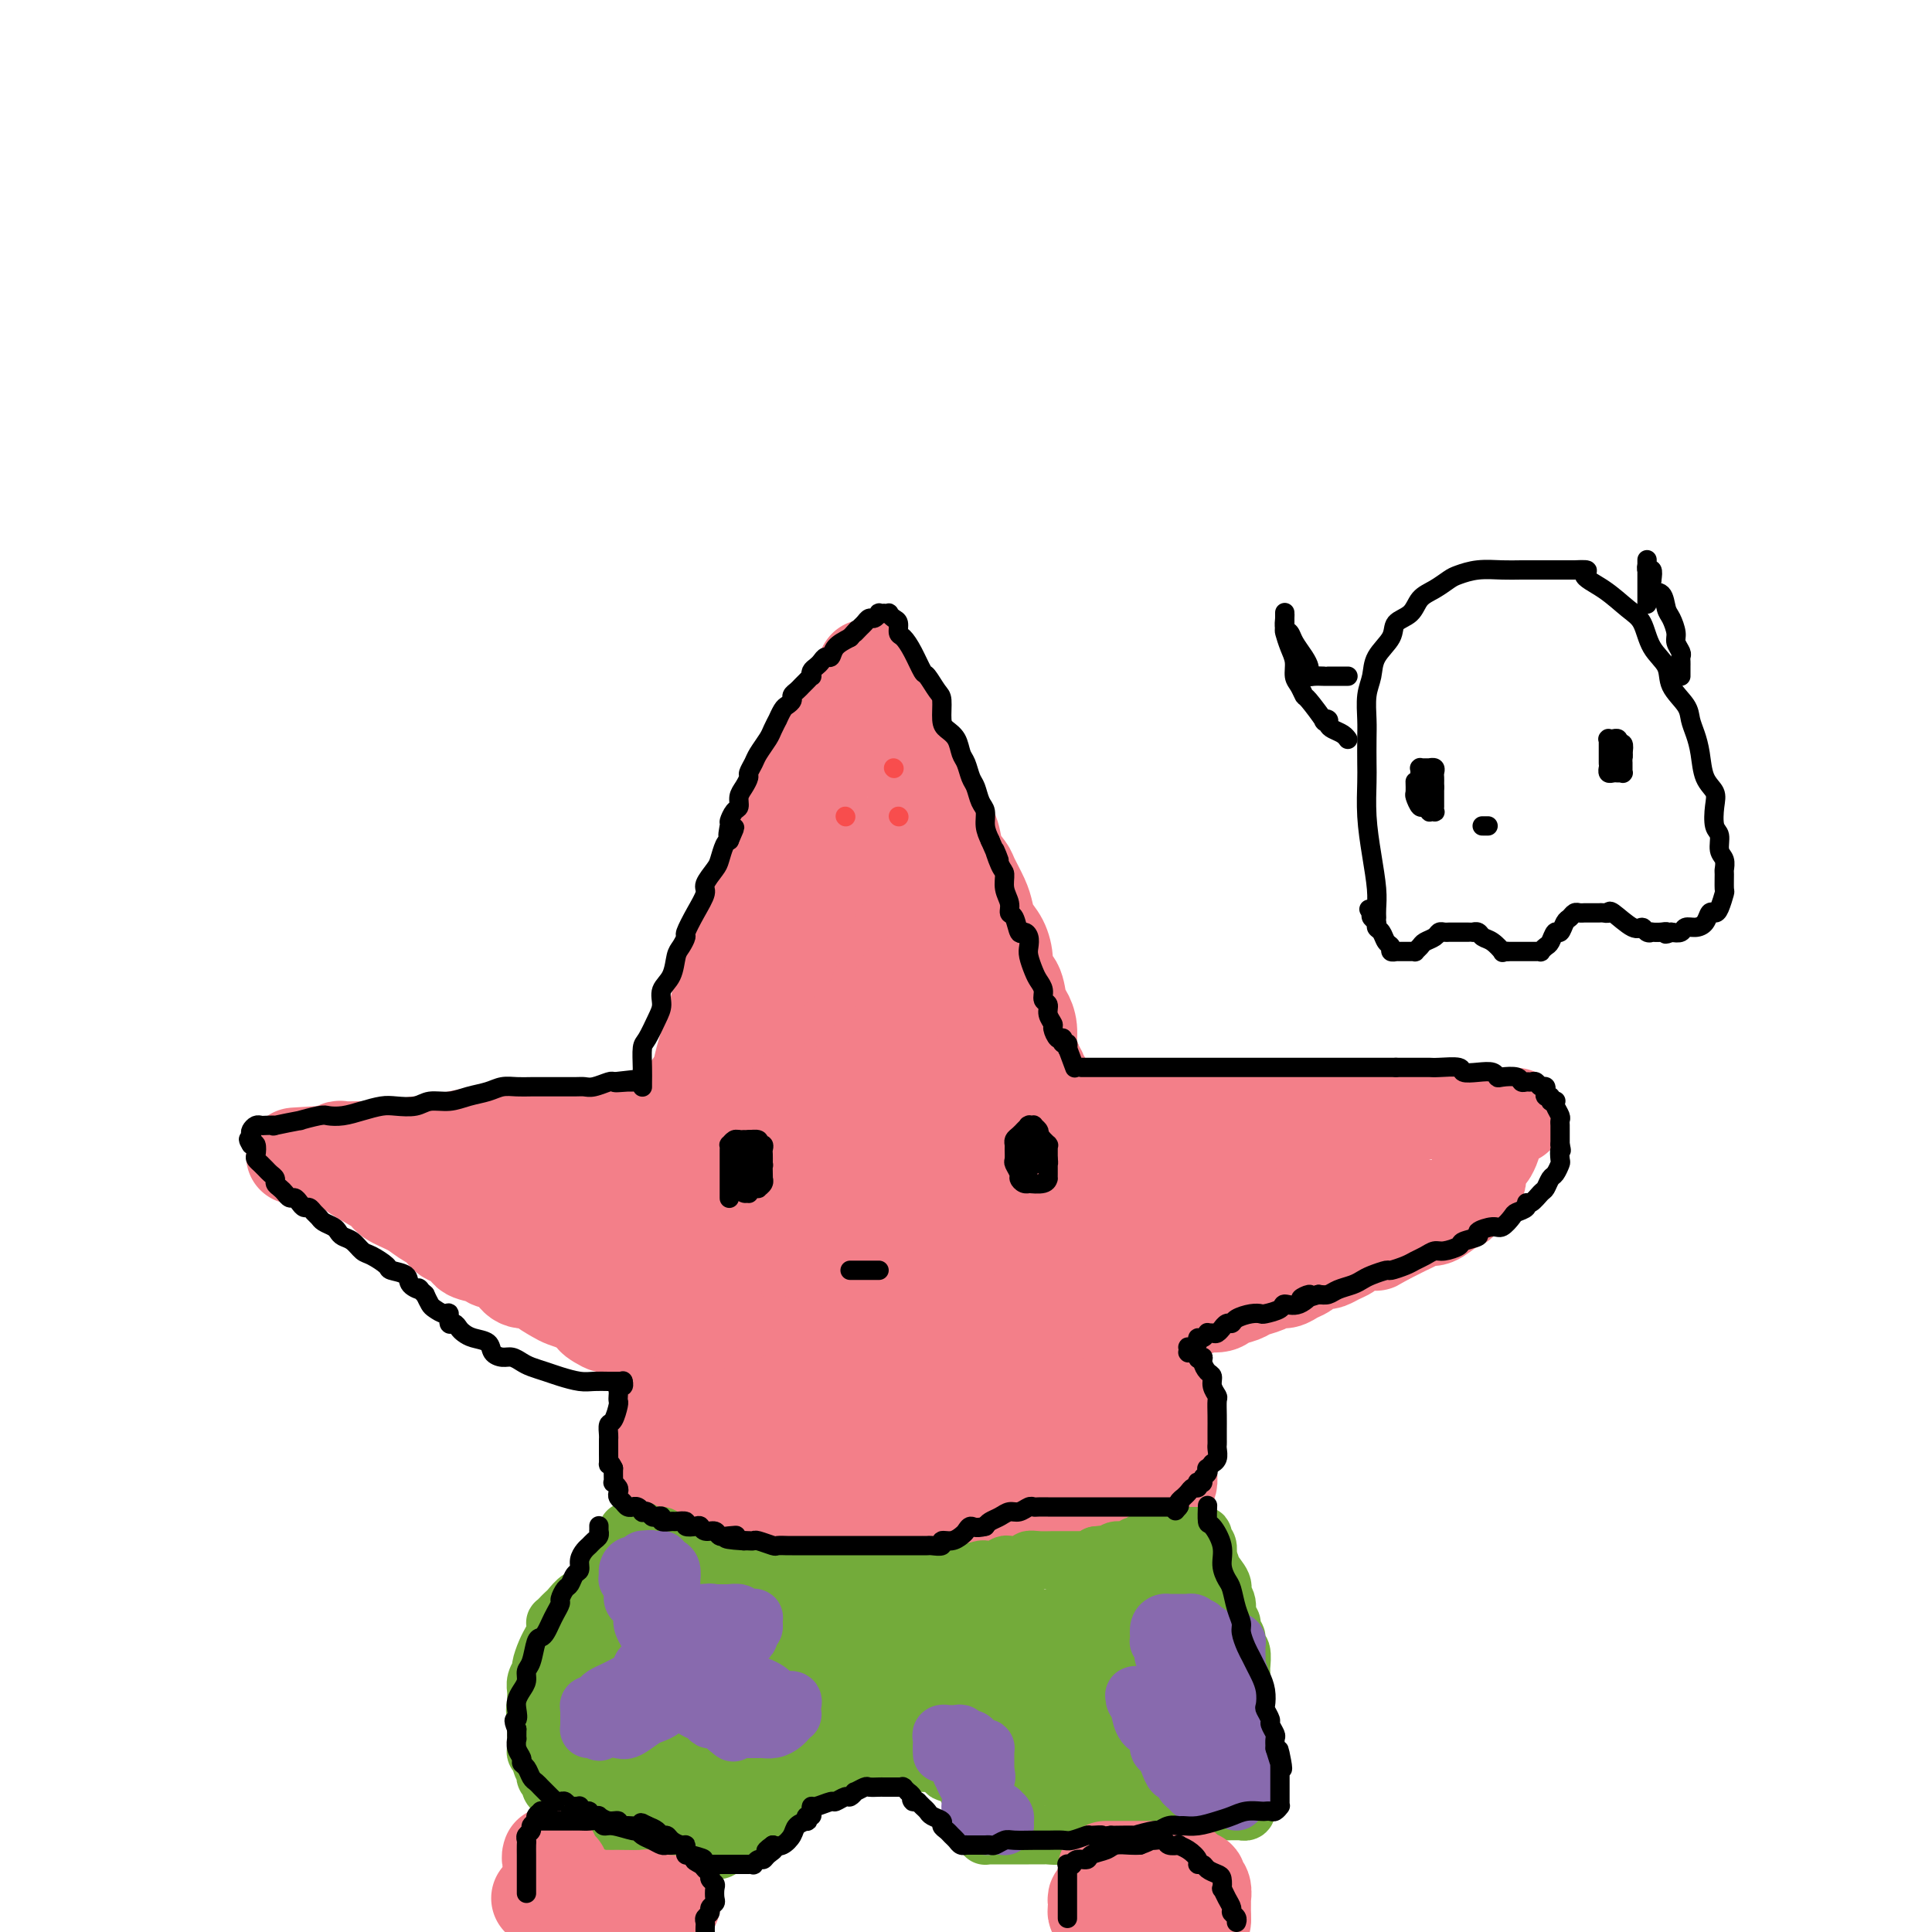 <svg viewBox='0 0 400 400' version='1.1' xmlns='http://www.w3.org/2000/svg' xmlns:xlink='http://www.w3.org/1999/xlink'><g fill='none' stroke='rgb(243,127,137)' stroke-width='20' stroke-linecap='round' stroke-linejoin='round'><path d='M145,230c-0.005,-0.040 -0.009,-0.081 0,0c0.009,0.081 0.032,0.282 0,-1c-0.032,-1.282 -0.118,-4.047 0,-6c0.118,-1.953 0.439,-3.095 1,-5c0.561,-1.905 1.362,-4.575 2,-7c0.638,-2.425 1.114,-4.606 2,-7c0.886,-2.394 2.183,-5.002 3,-7c0.817,-1.998 1.153,-3.388 2,-6c0.847,-2.612 2.203,-6.448 3,-9c0.797,-2.552 1.033,-3.822 2,-6c0.967,-2.178 2.664,-5.264 4,-8c1.336,-2.736 2.312,-5.121 3,-7c0.688,-1.879 1.087,-3.253 2,-5c0.913,-1.747 2.339,-3.868 3,-5c0.661,-1.132 0.556,-1.274 1,-2c0.444,-0.726 1.439,-2.036 2,-3c0.561,-0.964 0.690,-1.583 1,-2c0.310,-0.417 0.801,-0.634 1,-1c0.199,-0.366 0.105,-0.882 0,-1c-0.105,-0.118 -0.221,0.160 0,0c0.221,-0.160 0.777,-0.760 1,-1c0.223,-0.240 0.111,-0.120 0,0'/><path d='M178,141c2.719,-5.413 0.518,-1.447 0,0c-0.518,1.447 0.649,0.374 1,0c0.351,-0.374 -0.114,-0.048 0,0c0.114,0.048 0.807,-0.181 1,0c0.193,0.181 -0.113,0.772 0,1c0.113,0.228 0.645,0.094 1,1c0.355,0.906 0.532,2.851 1,4c0.468,1.149 1.228,1.502 2,2c0.772,0.498 1.558,1.140 2,2c0.442,0.860 0.541,1.937 1,3c0.459,1.063 1.279,2.111 2,3c0.721,0.889 1.344,1.620 2,3c0.656,1.380 1.346,3.410 2,5c0.654,1.590 1.274,2.742 2,4c0.726,1.258 1.560,2.623 2,4c0.440,1.377 0.485,2.766 1,4c0.515,1.234 1.499,2.312 2,3c0.501,0.688 0.519,0.987 1,2c0.481,1.013 1.426,2.739 2,4c0.574,1.261 0.779,2.057 1,3c0.221,0.943 0.458,2.032 1,3c0.542,0.968 1.388,1.814 2,3c0.612,1.186 0.990,2.712 1,4c0.010,1.288 -0.347,2.339 0,3c0.347,0.661 1.399,0.932 2,2c0.601,1.068 0.752,2.933 1,4c0.248,1.067 0.592,1.338 1,2c0.408,0.662 0.879,1.717 1,3c0.121,1.283 -0.108,2.795 0,4c0.108,1.205 0.554,2.102 1,3'/><path d='M214,220c1.946,5.661 1.310,2.812 1,2c-0.310,-0.812 -0.293,0.411 0,1c0.293,0.589 0.863,0.544 1,1c0.137,0.456 -0.161,1.414 0,2c0.161,0.586 0.779,0.801 1,1c0.221,0.199 0.045,0.383 0,1c-0.045,0.617 0.040,1.668 0,2c-0.040,0.332 -0.207,-0.054 0,0c0.207,0.054 0.788,0.547 1,1c0.212,0.453 0.057,0.867 0,1c-0.057,0.133 -0.015,-0.016 0,0c0.015,0.016 0.004,0.197 0,0c-0.004,-0.197 -0.001,-0.770 0,-1c0.001,-0.230 0.001,-0.115 0,0'/><path d='M139,235c-0.024,-0.000 -0.049,-0.000 0,0c0.049,0.000 0.171,0.000 0,0c-0.171,-0.000 -0.635,-0.000 -1,0c-0.365,0.000 -0.632,0.000 -1,0c-0.368,-0.000 -0.838,-0.000 -2,0c-1.162,0.000 -3.016,0.000 -4,0c-0.984,-0.000 -1.098,-0.000 -2,0c-0.902,0.000 -2.592,0.000 -4,0c-1.408,-0.000 -2.534,-0.001 -4,0c-1.466,0.001 -3.271,0.003 -5,0c-1.729,-0.003 -3.380,-0.011 -5,0c-1.620,0.011 -3.207,0.040 -5,0c-1.793,-0.040 -3.792,-0.151 -6,0c-2.208,0.151 -4.625,0.562 -6,1c-1.375,0.438 -1.708,0.902 -3,1c-1.292,0.098 -3.542,-0.170 -5,0c-1.458,0.170 -2.125,0.778 -3,1c-0.875,0.222 -1.960,0.059 -3,0c-1.040,-0.059 -2.037,-0.012 -3,0c-0.963,0.012 -1.894,-0.011 -3,0c-1.106,0.011 -2.388,0.055 -3,0c-0.612,-0.055 -0.556,-0.211 -1,0c-0.444,0.211 -1.389,0.788 -2,1c-0.611,0.212 -0.889,0.061 -1,0c-0.111,-0.061 -0.056,-0.030 0,0'/><path d='M67,239c-11.368,0.619 -3.789,0.166 -1,0c2.789,-0.166 0.788,-0.045 0,0c-0.788,0.045 -0.362,0.015 0,0c0.362,-0.015 0.660,-0.016 1,0c0.340,0.016 0.721,0.048 1,0c0.279,-0.048 0.457,-0.175 1,0c0.543,0.175 1.452,0.652 2,1c0.548,0.348 0.734,0.569 1,1c0.266,0.431 0.612,1.074 2,2c1.388,0.926 3.818,2.135 5,3c1.182,0.865 1.116,1.388 2,2c0.884,0.612 2.717,1.315 4,2c1.283,0.685 2.015,1.353 3,2c0.985,0.647 2.221,1.272 3,2c0.779,0.728 1.101,1.558 2,2c0.899,0.442 2.376,0.495 3,1c0.624,0.505 0.394,1.461 1,2c0.606,0.539 2.048,0.660 3,1c0.952,0.340 1.415,0.900 2,1c0.585,0.100 1.293,-0.258 2,0c0.707,0.258 1.415,1.134 2,2c0.585,0.866 1.048,1.724 2,2c0.952,0.276 2.393,-0.028 3,0c0.607,0.028 0.379,0.389 1,1c0.621,0.611 2.089,1.473 3,2c0.911,0.527 1.265,0.719 2,1c0.735,0.281 1.852,0.653 3,1c1.148,0.347 2.328,0.671 3,1c0.672,0.329 0.836,0.665 1,1'/><path d='M124,272c8.774,5.271 2.207,1.948 0,1c-2.207,-0.948 -0.056,0.478 1,1c1.056,0.522 1.015,0.140 1,0c-0.015,-0.140 -0.004,-0.037 0,0c0.004,0.037 0.001,0.010 0,0c-0.001,-0.010 -0.000,-0.003 0,0c0.000,0.003 0.000,0.001 0,0'/><path d='M224,230c0.420,-0.000 0.840,-0.000 1,0c0.160,0.000 0.061,0.000 1,0c0.939,-0.000 2.915,-0.000 5,0c2.085,0.000 4.279,0.000 6,0c1.721,-0.000 2.967,-0.000 4,0c1.033,0.000 1.851,0.000 3,0c1.149,-0.000 2.627,-0.000 4,0c1.373,0.000 2.639,0.000 4,0c1.361,-0.000 2.817,-0.000 4,0c1.183,0.000 2.093,0.000 3,0c0.907,-0.000 1.811,-0.000 3,0c1.189,0.000 2.662,0.000 4,0c1.338,-0.000 2.542,-0.000 4,0c1.458,0.000 3.169,0.000 5,0c1.831,-0.000 3.782,-0.000 5,0c1.218,0.000 1.705,0.000 3,0c1.295,-0.000 3.399,-0.001 5,0c1.601,0.001 2.698,0.004 4,0c1.302,-0.004 2.807,-0.015 4,0c1.193,0.015 2.074,0.057 3,0c0.926,-0.057 1.898,-0.211 3,0c1.102,0.211 2.335,0.788 3,1c0.665,0.212 0.761,0.061 1,0c0.239,-0.061 0.619,-0.030 1,0'/><path d='M307,231c13.007,0.155 4.025,0.042 1,0c-3.025,-0.042 -0.093,-0.012 1,0c1.093,0.012 0.345,0.007 0,0c-0.345,-0.007 -0.289,-0.016 0,0c0.289,0.016 0.809,0.056 1,0c0.191,-0.056 0.051,-0.207 0,0c-0.051,0.207 -0.014,0.773 0,1c0.014,0.227 0.005,0.116 0,0c-0.005,-0.116 -0.005,-0.239 0,0c0.005,0.239 0.015,0.838 0,1c-0.015,0.162 -0.056,-0.112 0,0c0.056,0.112 0.208,0.612 0,1c-0.208,0.388 -0.776,0.665 -1,1c-0.224,0.335 -0.102,0.727 0,1c0.102,0.273 0.186,0.425 0,1c-0.186,0.575 -0.640,1.571 -1,2c-0.360,0.429 -0.625,0.290 -1,1c-0.375,0.710 -0.859,2.271 -1,3c-0.141,0.729 0.062,0.628 0,1c-0.062,0.372 -0.391,1.218 -1,2c-0.609,0.782 -1.500,1.501 -2,2c-0.500,0.499 -0.609,0.778 -1,1c-0.391,0.222 -1.063,0.388 -2,1c-0.937,0.612 -2.138,1.669 -3,2c-0.862,0.331 -1.386,-0.066 -2,0c-0.614,0.066 -1.319,0.595 -2,1c-0.681,0.405 -1.337,0.686 -2,1c-0.663,0.314 -1.332,0.661 -2,1c-0.668,0.339 -1.334,0.669 -2,1'/><path d='M287,256c-3.124,1.770 -1.936,1.195 -2,1c-0.064,-0.195 -1.382,-0.011 -2,0c-0.618,0.011 -0.536,-0.151 -1,0c-0.464,0.151 -1.472,0.615 -2,1c-0.528,0.385 -0.574,0.691 -1,1c-0.426,0.309 -1.231,0.622 -2,1c-0.769,0.378 -1.500,0.822 -2,1c-0.500,0.178 -0.767,0.089 -1,0c-0.233,-0.089 -0.433,-0.177 -1,0c-0.567,0.177 -1.503,0.621 -2,1c-0.497,0.379 -0.555,0.693 -1,1c-0.445,0.307 -1.278,0.607 -2,1c-0.722,0.393 -1.333,0.879 -2,1c-0.667,0.121 -1.390,-0.123 -2,0c-0.610,0.123 -1.105,0.611 -2,1c-0.895,0.389 -2.188,0.678 -3,1c-0.812,0.322 -1.144,0.679 -2,1c-0.856,0.321 -2.236,0.608 -3,1c-0.764,0.392 -0.910,0.889 -2,1c-1.090,0.111 -3.122,-0.163 -4,0c-0.878,0.163 -0.602,0.762 -1,1c-0.398,0.238 -1.470,0.116 -2,0c-0.530,-0.116 -0.520,-0.227 -1,0c-0.480,0.227 -1.452,0.792 -2,1c-0.548,0.208 -0.673,0.060 -1,0c-0.327,-0.060 -0.858,-0.030 -1,0c-0.142,0.030 0.103,0.061 0,0c-0.103,-0.061 -0.553,-0.212 -1,0c-0.447,0.212 -0.889,0.788 -1,1c-0.111,0.212 0.111,0.061 0,0c-0.111,-0.061 -0.556,-0.030 -1,0'/><path d='M237,273c-7.671,2.646 -1.847,0.762 0,0c1.847,-0.762 -0.282,-0.401 -1,0c-0.718,0.401 -0.025,0.842 0,1c0.025,0.158 -0.617,0.032 -1,0c-0.383,-0.032 -0.507,0.029 -1,0c-0.493,-0.029 -1.356,-0.147 -2,0c-0.644,0.147 -1.068,0.560 -2,1c-0.932,0.440 -2.373,0.907 -3,1c-0.627,0.093 -0.440,-0.186 -1,0c-0.560,0.186 -1.868,0.838 -3,1c-1.132,0.162 -2.088,-0.167 -3,0c-0.912,0.167 -1.780,0.829 -3,1c-1.220,0.171 -2.793,-0.150 -4,0c-1.207,0.150 -2.048,0.772 -3,1c-0.952,0.228 -2.015,0.061 -3,0c-0.985,-0.061 -1.893,-0.017 -3,0c-1.107,0.017 -2.413,0.006 -4,0c-1.587,-0.006 -3.453,-0.006 -5,0c-1.547,0.006 -2.773,0.017 -4,0c-1.227,-0.017 -2.455,-0.061 -4,0c-1.545,0.061 -3.407,0.226 -5,0c-1.593,-0.226 -2.915,-0.844 -4,-1c-1.085,-0.156 -1.931,0.150 -3,0c-1.069,-0.150 -2.360,-0.758 -4,-1c-1.640,-0.242 -3.631,-0.120 -5,0c-1.369,0.120 -2.118,0.239 -3,0c-0.882,-0.239 -1.896,-0.835 -3,-1c-1.104,-0.165 -2.296,0.100 -3,0c-0.704,-0.100 -0.920,-0.565 -2,-1c-1.080,-0.435 -3.023,-0.838 -4,-1c-0.977,-0.162 -0.989,-0.081 -1,0'/><path d='M150,274c-9.944,-0.741 -4.805,-0.095 -3,0c1.805,0.095 0.275,-0.361 -1,-1c-1.275,-0.639 -2.295,-1.462 -3,-2c-0.705,-0.538 -1.097,-0.793 -2,-1c-0.903,-0.207 -2.319,-0.368 -3,-1c-0.681,-0.632 -0.627,-1.736 -1,-2c-0.373,-0.264 -1.174,0.310 -2,0c-0.826,-0.310 -1.676,-1.505 -2,-2c-0.324,-0.495 -0.121,-0.290 -1,-1c-0.879,-0.710 -2.840,-2.334 -4,-3c-1.160,-0.666 -1.518,-0.372 -2,-1c-0.482,-0.628 -1.089,-2.177 -2,-3c-0.911,-0.823 -2.127,-0.920 -3,-1c-0.873,-0.080 -1.404,-0.144 -2,-1c-0.596,-0.856 -1.259,-2.506 -2,-3c-0.741,-0.494 -1.560,0.167 -2,0c-0.440,-0.167 -0.500,-1.163 -1,-2c-0.500,-0.837 -1.439,-1.516 -2,-2c-0.561,-0.484 -0.743,-0.775 -1,-1c-0.257,-0.225 -0.588,-0.386 -1,-1c-0.412,-0.614 -0.903,-1.680 -1,-2c-0.097,-0.320 0.200,0.107 0,0c-0.200,-0.107 -0.898,-0.750 -1,-1c-0.102,-0.250 0.392,-0.109 1,0c0.608,0.109 1.330,0.185 2,0c0.670,-0.185 1.287,-0.633 3,0c1.713,0.633 4.521,2.345 10,4c5.479,1.655 13.629,3.253 20,5c6.371,1.747 10.963,3.642 15,5c4.037,1.358 7.518,2.179 11,3'/><path d='M170,260c11.064,2.978 7.724,1.922 8,2c0.276,0.078 4.167,1.289 7,2c2.833,0.711 4.609,0.922 7,1c2.391,0.078 5.399,0.021 8,0c2.601,-0.021 4.795,-0.008 7,0c2.205,0.008 4.420,0.010 7,0c2.580,-0.010 5.525,-0.031 8,0c2.475,0.031 4.480,0.115 7,0c2.520,-0.115 5.554,-0.429 8,-1c2.446,-0.571 4.304,-1.401 6,-2c1.696,-0.599 3.228,-0.969 5,-1c1.772,-0.031 3.782,0.276 5,0c1.218,-0.276 1.645,-1.136 4,-2c2.355,-0.864 6.638,-1.733 9,-2c2.362,-0.267 2.803,0.069 4,0c1.197,-0.069 3.149,-0.544 5,-1c1.851,-0.456 3.600,-0.892 5,-1c1.400,-0.108 2.451,0.111 3,0c0.549,-0.111 0.595,-0.552 1,-1c0.405,-0.448 1.169,-0.904 2,-1c0.831,-0.096 1.728,0.166 2,0c0.272,-0.166 -0.082,-0.762 0,-1c0.082,-0.238 0.600,-0.120 1,0c0.400,0.120 0.682,0.242 1,0c0.318,-0.242 0.674,-0.849 1,-1c0.326,-0.151 0.624,0.156 1,0c0.376,-0.156 0.832,-0.773 1,-1c0.168,-0.227 0.048,-0.065 0,0c-0.048,0.065 -0.024,0.032 0,0'/><path d='M293,250c1.480,-0.662 0.179,0.183 -1,0c-1.179,-0.183 -2.236,-1.394 -4,-2c-1.764,-0.606 -4.236,-0.608 -7,-1c-2.764,-0.392 -5.822,-1.176 -9,-2c-3.178,-0.824 -6.476,-1.689 -10,-2c-3.524,-0.311 -7.273,-0.070 -11,0c-3.727,0.070 -7.432,-0.033 -11,0c-3.568,0.033 -7.000,0.201 -10,0c-3.000,-0.201 -5.568,-0.771 -10,0c-4.432,0.771 -10.727,2.884 -16,4c-5.273,1.116 -9.523,1.236 -15,2c-5.477,0.764 -12.182,2.174 -17,3c-4.818,0.826 -7.751,1.070 -12,2c-4.249,0.930 -9.815,2.547 -14,3c-4.185,0.453 -6.988,-0.258 -10,0c-3.012,0.258 -6.234,1.484 -9,2c-2.766,0.516 -5.077,0.321 -8,0c-2.923,-0.321 -6.457,-0.768 -9,-1c-2.543,-0.232 -4.096,-0.247 -6,-1c-1.904,-0.753 -4.159,-2.242 -6,-3c-1.841,-0.758 -3.266,-0.785 -4,-1c-0.734,-0.215 -0.775,-0.618 -1,-1c-0.225,-0.382 -0.634,-0.742 -1,-1c-0.366,-0.258 -0.690,-0.413 -1,-1c-0.310,-0.587 -0.605,-1.608 -1,-2c-0.395,-0.392 -0.891,-0.157 -1,0c-0.109,0.157 0.167,0.235 0,0c-0.167,-0.235 -0.777,-0.785 -1,-1c-0.223,-0.215 -0.060,-0.096 0,0c0.060,0.096 0.017,0.170 0,0c-0.017,-0.170 -0.009,-0.585 0,-1'/><path d='M88,246c-0.920,-1.309 -0.221,-1.083 0,-1c0.221,0.083 -0.035,0.021 1,0c1.035,-0.021 3.361,-0.003 6,0c2.639,0.003 5.590,-0.011 11,0c5.410,0.011 13.277,0.047 19,0c5.723,-0.047 9.300,-0.178 17,1c7.700,1.178 19.521,3.664 26,5c6.479,1.336 7.616,1.521 10,2c2.384,0.479 6.014,1.253 9,2c2.986,0.747 5.328,1.469 8,2c2.672,0.531 5.673,0.872 9,1c3.327,0.128 6.978,0.043 9,0c2.022,-0.043 2.414,-0.042 4,0c1.586,0.042 4.367,0.126 7,0c2.633,-0.126 5.120,-0.464 7,-1c1.880,-0.536 3.153,-1.272 5,-2c1.847,-0.728 4.267,-1.449 6,-2c1.733,-0.551 2.779,-0.932 4,-1c1.221,-0.068 2.617,0.178 4,0c1.383,-0.178 2.754,-0.780 4,-1c1.246,-0.220 2.367,-0.059 3,0c0.633,0.059 0.777,0.017 1,0c0.223,-0.017 0.525,-0.008 1,0c0.475,0.008 1.123,0.016 1,0c-0.123,-0.016 -1.016,-0.057 -3,0c-1.984,0.057 -5.057,0.211 -9,0c-3.943,-0.211 -8.754,-0.788 -15,-1c-6.246,-0.212 -13.927,-0.061 -20,0c-6.073,0.061 -10.536,0.030 -15,0'/><path d='M198,250c-12.433,-0.397 -12.517,-0.891 -15,-1c-2.483,-0.109 -7.367,0.166 -11,0c-3.633,-0.166 -6.017,-0.775 -8,-1c-1.983,-0.225 -3.567,-0.067 -5,0c-1.433,0.067 -2.717,0.043 -4,0c-1.283,-0.043 -2.566,-0.105 -4,0c-1.434,0.105 -3.018,0.377 -4,0c-0.982,-0.377 -1.363,-1.402 -2,-2c-0.637,-0.598 -1.529,-0.770 -2,-1c-0.471,-0.230 -0.521,-0.518 -1,-1c-0.479,-0.482 -1.388,-1.157 -2,-2c-0.612,-0.843 -0.927,-1.854 -1,-3c-0.073,-1.146 0.098,-2.426 0,-3c-0.098,-0.574 -0.464,-0.440 0,-2c0.464,-1.560 1.758,-4.813 3,-7c1.242,-2.187 2.433,-3.309 4,-5c1.567,-1.691 3.509,-3.951 5,-6c1.491,-2.049 2.532,-3.887 4,-6c1.468,-2.113 3.364,-4.502 5,-6c1.636,-1.498 3.012,-2.106 4,-3c0.988,-0.894 1.590,-2.073 2,-3c0.410,-0.927 0.630,-1.602 1,-2c0.370,-0.398 0.891,-0.518 1,-1c0.109,-0.482 -0.192,-1.325 0,-2c0.192,-0.675 0.878,-1.182 1,-2c0.122,-0.818 -0.321,-1.948 0,-3c0.321,-1.052 1.407,-2.025 2,-3c0.593,-0.975 0.695,-1.952 1,-3c0.305,-1.048 0.813,-2.167 1,-3c0.187,-0.833 0.053,-1.381 0,-2c-0.053,-0.619 -0.027,-1.310 0,-2'/><path d='M173,175c0.712,-3.440 -0.006,-2.039 0,-2c0.006,0.039 0.738,-1.285 1,-2c0.262,-0.715 0.055,-0.822 0,-1c-0.055,-0.178 0.042,-0.426 0,-1c-0.042,-0.574 -0.222,-1.474 0,-2c0.222,-0.526 0.848,-0.678 1,-1c0.152,-0.322 -0.170,-0.813 0,-1c0.170,-0.187 0.831,-0.070 1,0c0.169,0.070 -0.154,0.094 0,0c0.154,-0.094 0.783,-0.307 1,0c0.217,0.307 0.020,1.132 0,2c-0.020,0.868 0.136,1.777 1,3c0.864,1.223 2.436,2.758 4,5c1.564,2.242 3.121,5.190 7,11c3.879,5.810 10.079,14.483 13,18c2.921,3.517 2.562,1.877 5,6c2.438,4.123 7.672,14.009 10,19c2.328,4.991 1.749,5.089 2,6c0.251,0.911 1.333,2.636 2,4c0.667,1.364 0.919,2.366 1,3c0.081,0.634 -0.009,0.899 0,1c0.009,0.101 0.117,0.038 0,0c-0.117,-0.038 -0.458,-0.052 -1,0c-0.542,0.052 -1.286,0.171 -2,0c-0.714,-0.171 -1.398,-0.633 -3,-1c-1.602,-0.367 -4.123,-0.638 -7,-1c-2.877,-0.362 -6.111,-0.815 -9,-1c-2.889,-0.185 -5.434,-0.101 -9,0c-3.566,0.101 -8.152,0.220 -11,0c-2.848,-0.220 -3.956,-0.777 -6,-1c-2.044,-0.223 -5.022,-0.111 -8,0'/><path d='M166,239c-8.890,-0.642 -3.114,-0.746 -2,-1c1.114,-0.254 -2.434,-0.658 -4,-1c-1.566,-0.342 -1.151,-0.622 -1,-1c0.151,-0.378 0.039,-0.855 0,-1c-0.039,-0.145 -0.003,0.042 0,0c0.003,-0.042 -0.026,-0.315 0,-1c0.026,-0.685 0.106,-1.783 1,-3c0.894,-1.217 2.600,-2.551 4,-4c1.400,-1.449 2.492,-3.011 4,-5c1.508,-1.989 3.433,-4.405 6,-7c2.567,-2.595 5.778,-5.368 7,-7c1.222,-1.632 0.457,-2.124 1,-3c0.543,-0.876 2.394,-2.138 3,-3c0.606,-0.862 -0.034,-1.326 0,-2c0.034,-0.674 0.741,-1.557 1,-2c0.259,-0.443 0.069,-0.444 0,-1c-0.069,-0.556 -0.019,-1.666 0,-2c0.019,-0.334 0.005,0.107 0,0c-0.005,-0.107 -0.002,-0.764 0,-1c0.002,-0.236 0.002,-0.053 0,0c-0.002,0.053 -0.004,-0.025 0,0c0.004,0.025 0.016,0.152 0,1c-0.016,0.848 -0.060,2.417 0,5c0.060,2.583 0.226,6.179 1,10c0.774,3.821 2.158,7.868 3,12c0.842,4.132 1.143,8.350 2,12c0.857,3.650 2.271,6.731 3,9c0.729,2.269 0.773,3.726 1,5c0.227,1.274 0.636,2.364 1,3c0.364,0.636 0.682,0.818 1,1'/><path d='M198,252c1.835,8.869 0.423,2.542 0,0c-0.423,-2.542 0.144,-1.299 0,-2c-0.144,-0.701 -0.999,-3.347 -2,-7c-1.001,-3.653 -2.149,-8.312 -3,-12c-0.851,-3.688 -1.406,-6.404 -2,-9c-0.594,-2.596 -1.226,-5.072 -2,-8c-0.774,-2.928 -1.689,-6.307 -2,-8c-0.311,-1.693 -0.019,-1.698 0,-2c0.019,-0.302 -0.235,-0.900 0,0c0.235,0.900 0.959,3.299 1,4c0.041,0.701 -0.602,-0.297 1,5c1.602,5.297 5.447,16.890 7,21c1.553,4.110 0.812,0.736 1,1c0.188,0.264 1.305,4.164 2,6c0.695,1.836 0.969,1.608 1,2c0.031,0.392 -0.180,1.405 0,2c0.180,0.595 0.752,0.772 0,1c-0.752,0.228 -2.829,0.507 -5,0c-2.171,-0.507 -4.438,-1.798 -7,-3c-2.562,-1.202 -5.421,-2.314 -8,-4c-2.579,-1.686 -4.878,-3.947 -6,-5c-1.122,-1.053 -1.066,-0.899 -1,-2c0.066,-1.101 0.143,-3.458 0,-5c-0.143,-1.542 -0.505,-2.270 0,-3c0.505,-0.730 1.878,-1.464 3,-2c1.122,-0.536 1.994,-0.875 3,-1c1.006,-0.125 2.144,-0.036 3,0c0.856,0.036 1.428,0.018 2,0'/><path d='M184,221c2.293,-0.411 2.525,0.061 3,1c0.475,0.939 1.192,2.347 2,3c0.808,0.653 1.705,0.553 2,1c0.295,0.447 -0.014,1.440 0,2c0.014,0.560 0.350,0.686 0,1c-0.350,0.314 -1.386,0.814 -2,1c-0.614,0.186 -0.805,0.057 -3,0c-2.195,-0.057 -6.394,-0.044 -8,0c-1.606,0.044 -0.620,0.117 -1,0c-0.380,-0.117 -2.125,-0.424 -3,-1c-0.875,-0.576 -0.881,-1.422 -1,-2c-0.119,-0.578 -0.350,-0.890 0,-1c0.350,-0.110 1.281,-0.019 3,0c1.719,0.019 4.225,-0.034 7,0c2.775,0.034 5.818,0.156 8,0c2.182,-0.156 3.502,-0.588 5,0c1.498,0.588 3.172,2.196 4,3c0.828,0.804 0.809,0.804 1,1c0.191,0.196 0.592,0.589 1,1c0.408,0.411 0.824,0.841 1,1c0.176,0.159 0.111,0.045 0,0c-0.111,-0.045 -0.270,-0.023 0,0c0.270,0.023 0.967,0.047 1,0c0.033,-0.047 -0.598,-0.164 0,0c0.598,0.164 2.427,0.608 4,1c1.573,0.392 2.891,0.732 4,1c1.109,0.268 2.009,0.464 3,1c0.991,0.536 2.075,1.414 3,2c0.925,0.586 1.693,0.882 2,1c0.307,0.118 0.154,0.059 0,0'/><path d='M220,238c3.511,1.867 0.289,0.533 -1,0c-1.289,-0.533 -0.644,-0.267 0,0'/><path d='M147,270c-0.416,0.026 -0.833,0.052 -1,0c-0.167,-0.052 -0.086,-0.184 0,0c0.086,0.184 0.177,0.682 0,1c-0.177,0.318 -0.621,0.455 -1,1c-0.379,0.545 -0.693,1.497 -1,2c-0.307,0.503 -0.606,0.556 -1,1c-0.394,0.444 -0.884,1.278 -1,2c-0.116,0.722 0.142,1.331 0,2c-0.142,0.669 -0.683,1.398 -1,2c-0.317,0.602 -0.411,1.078 -1,2c-0.589,0.922 -1.674,2.291 -2,3c-0.326,0.709 0.109,0.757 0,1c-0.109,0.243 -0.760,0.681 -1,1c-0.240,0.319 -0.069,0.520 0,1c0.069,0.480 0.034,1.240 0,2'/><path d='M137,291c-1.486,3.427 -0.202,1.496 0,1c0.202,-0.496 -0.678,0.444 -1,1c-0.322,0.556 -0.086,0.729 0,1c0.086,0.271 0.023,0.640 0,1c-0.023,0.360 -0.006,0.713 0,1c0.006,0.287 0.002,0.509 0,1c-0.002,0.491 -0.001,1.249 0,2c0.001,0.751 0.000,1.493 0,2c-0.000,0.507 -0.001,0.779 0,1c0.001,0.221 0.003,0.392 0,1c-0.003,0.608 -0.013,1.655 0,2c0.013,0.345 0.048,-0.010 0,0c-0.048,0.010 -0.178,0.387 0,1c0.178,0.613 0.666,1.463 1,2c0.334,0.537 0.516,0.761 1,1c0.484,0.239 1.270,0.493 2,1c0.730,0.507 1.406,1.268 2,2c0.594,0.732 1.108,1.435 2,2c0.892,0.565 2.164,0.992 3,1c0.836,0.008 1.237,-0.404 2,0c0.763,0.404 1.887,1.625 3,2c1.113,0.375 2.216,-0.097 3,0c0.784,0.097 1.251,0.762 2,1c0.749,0.238 1.780,0.050 3,0c1.220,-0.050 2.629,0.039 4,0c1.371,-0.039 2.704,-0.207 4,0c1.296,0.207 2.553,0.787 4,1c1.447,0.213 3.082,0.057 4,0c0.918,-0.057 1.119,-0.016 2,0c0.881,0.016 2.440,0.008 4,0'/><path d='M182,319c6.351,0.774 3.228,0.207 3,0c-0.228,-0.207 2.439,-0.056 4,0c1.561,0.056 2.017,0.015 3,0c0.983,-0.015 2.492,-0.004 4,0c1.508,0.004 3.015,0.001 4,0c0.985,-0.001 1.449,0.001 3,0c1.551,-0.001 4.189,-0.003 6,0c1.811,0.003 2.795,0.013 4,0c1.205,-0.013 2.629,-0.049 4,0c1.371,0.049 2.688,0.182 4,0c1.312,-0.182 2.620,-0.678 4,-1c1.380,-0.322 2.833,-0.471 4,-1c1.167,-0.529 2.049,-1.437 3,-2c0.951,-0.563 1.970,-0.780 3,-1c1.030,-0.220 2.069,-0.444 3,-1c0.931,-0.556 1.752,-1.446 2,-2c0.248,-0.554 -0.077,-0.772 0,-1c0.077,-0.228 0.556,-0.465 1,-1c0.444,-0.535 0.853,-1.369 1,-2c0.147,-0.631 0.032,-1.060 0,-2c-0.032,-0.940 0.019,-2.391 0,-4c-0.019,-1.609 -0.107,-3.376 0,-5c0.107,-1.624 0.407,-3.103 0,-6c-0.407,-2.897 -1.523,-7.211 -2,-9c-0.477,-1.789 -0.314,-1.054 -1,-2c-0.686,-0.946 -2.222,-3.574 -3,-5c-0.778,-1.426 -0.800,-1.650 -1,-2c-0.200,-0.350 -0.579,-0.826 -1,-1c-0.421,-0.174 -0.882,-0.047 -1,0c-0.118,0.047 0.109,0.013 0,0c-0.109,-0.013 -0.555,-0.007 -1,0'/><path d='M232,271c-1.551,-2.806 -0.430,-0.320 0,1c0.430,1.320 0.167,1.474 0,2c-0.167,0.526 -0.239,1.425 0,3c0.239,1.575 0.789,3.828 1,5c0.211,1.172 0.084,1.264 0,3c-0.084,1.736 -0.124,5.117 0,7c0.124,1.883 0.411,2.268 0,3c-0.411,0.732 -1.521,1.812 -2,3c-0.479,1.188 -0.328,2.483 -1,3c-0.672,0.517 -2.167,0.257 -4,1c-1.833,0.743 -4.004,2.490 -5,3c-0.996,0.510 -0.817,-0.217 -3,0c-2.183,0.217 -6.726,1.378 -10,2c-3.274,0.622 -5.277,0.704 -7,1c-1.723,0.296 -3.166,0.805 -5,1c-1.834,0.195 -4.060,0.074 -6,0c-1.940,-0.074 -3.595,-0.103 -5,0c-1.405,0.103 -2.561,0.338 -4,0c-1.439,-0.338 -3.162,-1.250 -5,-2c-1.838,-0.750 -3.792,-1.339 -5,-2c-1.208,-0.661 -1.671,-1.396 -3,-2c-1.329,-0.604 -3.523,-1.078 -5,-2c-1.477,-0.922 -2.238,-2.292 -3,-3c-0.762,-0.708 -1.525,-0.753 -2,-1c-0.475,-0.247 -0.663,-0.696 -1,-1c-0.337,-0.304 -0.825,-0.462 -1,-1c-0.175,-0.538 -0.039,-1.456 0,-2c0.039,-0.544 -0.021,-0.713 0,-1c0.021,-0.287 0.121,-0.693 0,-1c-0.121,-0.307 -0.463,-0.516 0,-1c0.463,-0.484 1.732,-1.242 3,-2'/><path d='M159,288c0.209,-1.461 -0.267,-1.113 3,-1c3.267,0.113 10.277,-0.009 17,0c6.723,0.009 13.159,0.150 18,0c4.841,-0.150 8.086,-0.591 11,0c2.914,0.591 5.499,2.214 8,3c2.501,0.786 4.920,0.734 6,1c1.080,0.266 0.820,0.849 1,1c0.180,0.151 0.800,-0.131 1,0c0.200,0.131 -0.018,0.675 0,1c0.018,0.325 0.273,0.432 0,1c-0.273,0.568 -1.074,1.598 -2,2c-0.926,0.402 -1.976,0.177 -4,1c-2.024,0.823 -5.020,2.694 -9,4c-3.980,1.306 -8.943,2.048 -13,3c-4.057,0.952 -7.208,2.113 -11,3c-3.792,0.887 -8.224,1.501 -12,2c-3.776,0.499 -6.896,0.882 -10,1c-3.104,0.118 -6.191,-0.028 -8,0c-1.809,0.028 -2.341,0.229 -3,0c-0.659,-0.229 -1.445,-0.887 -2,-1c-0.555,-0.113 -0.881,0.318 -1,0c-0.119,-0.318 -0.033,-1.384 0,-2c0.033,-0.616 0.014,-0.783 0,-1c-0.014,-0.217 -0.021,-0.484 0,-1c0.021,-0.516 0.072,-1.282 0,-2c-0.072,-0.718 -0.267,-1.389 0,-2c0.267,-0.611 0.994,-1.161 2,-2c1.006,-0.839 2.290,-1.967 3,-3c0.710,-1.033 0.845,-1.970 2,-3c1.155,-1.030 3.330,-2.151 5,-3c1.670,-0.849 2.835,-1.424 4,-2'/><path d='M165,288c3.599,-1.931 5.595,-1.257 7,-1c1.405,0.257 2.219,0.097 4,0c1.781,-0.097 4.531,-0.131 6,0c1.469,0.131 1.659,0.429 2,1c0.341,0.571 0.832,1.417 1,2c0.168,0.583 0.012,0.904 0,2c-0.012,1.096 0.119,2.967 0,4c-0.119,1.033 -0.487,1.229 -1,2c-0.513,0.771 -1.169,2.116 -2,3c-0.831,0.884 -1.836,1.307 -3,2c-1.164,0.693 -2.487,1.657 -4,2c-1.513,0.343 -3.217,0.066 -5,0c-1.783,-0.066 -3.644,0.081 -5,0c-1.356,-0.081 -2.206,-0.390 -3,-1c-0.794,-0.610 -1.533,-1.523 -2,-2c-0.467,-0.477 -0.661,-0.520 -1,-1c-0.339,-0.480 -0.823,-1.397 -1,-2c-0.177,-0.603 -0.048,-0.893 0,-1c0.048,-0.107 0.014,-0.031 0,0c-0.014,0.031 -0.007,0.015 0,0'/></g>
<g fill='none' stroke='rgb(115,171,58)' stroke-width='12' stroke-linecap='round' stroke-linejoin='round'><path d='M130,317c-0.092,0.002 -0.184,0.004 0,0c0.184,-0.004 0.645,-0.015 1,0c0.355,0.015 0.606,0.057 1,0c0.394,-0.057 0.932,-0.212 1,0c0.068,0.212 -0.334,0.792 0,1c0.334,0.208 1.403,0.045 2,0c0.597,-0.045 0.722,0.029 1,0c0.278,-0.029 0.708,-0.161 1,0c0.292,0.161 0.444,0.617 1,1c0.556,0.383 1.515,0.695 2,1c0.485,0.305 0.496,0.604 1,1c0.504,0.396 1.500,0.890 2,1c0.500,0.110 0.505,-0.163 1,0c0.495,0.163 1.479,0.760 2,1c0.521,0.240 0.578,0.121 1,0c0.422,-0.121 1.209,-0.243 2,0c0.791,0.243 1.585,0.853 2,1c0.415,0.147 0.453,-0.167 1,0c0.547,0.167 1.605,0.815 2,1c0.395,0.185 0.126,-0.095 1,0c0.874,0.095 2.889,0.564 4,1c1.111,0.436 1.317,0.839 2,1c0.683,0.161 1.841,0.081 3,0'/><path d='M164,327c5.866,1.547 3.530,0.415 3,0c-0.530,-0.415 0.747,-0.111 2,0c1.253,0.111 2.482,0.030 4,0c1.518,-0.030 3.326,-0.008 4,0c0.674,0.008 0.215,0.002 1,0c0.785,-0.002 2.814,-0.001 4,0c1.186,0.001 1.529,0.000 2,0c0.471,-0.000 1.071,-0.000 2,0c0.929,0.000 2.189,0.001 3,0c0.811,-0.001 1.175,-0.003 2,0c0.825,0.003 2.113,0.011 3,0c0.887,-0.011 1.375,-0.042 2,0c0.625,0.042 1.389,0.156 2,0c0.611,-0.156 1.071,-0.581 2,-1c0.929,-0.419 2.328,-0.830 3,-1c0.672,-0.170 0.616,-0.098 1,0c0.384,0.098 1.207,0.224 2,0c0.793,-0.224 1.556,-0.796 2,-1c0.444,-0.204 0.569,-0.041 1,0c0.431,0.041 1.169,-0.042 2,0c0.831,0.042 1.755,0.207 2,0c0.245,-0.207 -0.190,-0.788 0,-1c0.190,-0.212 1.006,-0.057 2,0c0.994,0.057 2.168,0.015 3,0c0.832,-0.015 1.323,-0.004 2,0c0.677,0.004 1.540,0.002 2,0c0.460,-0.002 0.518,-0.003 1,0c0.482,0.003 1.387,0.011 2,0c0.613,-0.011 0.934,-0.041 1,0c0.066,0.041 -0.124,0.155 0,0c0.124,-0.155 0.562,-0.577 1,-1'/><path d='M227,322c5.438,-0.708 4.532,0.021 4,0c-0.532,-0.021 -0.691,-0.794 0,-1c0.691,-0.206 2.231,0.155 3,0c0.769,-0.155 0.765,-0.825 1,-1c0.235,-0.175 0.708,0.146 1,0c0.292,-0.146 0.403,-0.757 1,-1c0.597,-0.243 1.681,-0.118 2,0c0.319,0.118 -0.127,0.228 0,0c0.127,-0.228 0.826,-0.793 1,-1c0.174,-0.207 -0.179,-0.055 0,0c0.179,0.055 0.889,0.015 1,0c0.111,-0.015 -0.377,-0.004 0,0c0.377,0.004 1.618,0.001 2,0c0.382,-0.001 -0.094,-0.000 0,0c0.094,0.000 0.757,0.000 1,0c0.243,-0.000 0.065,-0.000 0,0c-0.065,0.000 -0.019,0.000 0,0c0.019,-0.000 0.009,-0.000 0,0'/><path d='M244,318c0.025,0.000 0.049,0.000 0,0c-0.049,-0.000 -0.172,-0.000 0,0c0.172,0.000 0.638,0.000 1,0c0.362,-0.000 0.619,-0.000 1,0c0.381,0.000 0.887,0.000 1,0c0.113,-0.000 -0.167,-0.000 0,0c0.167,0.000 0.780,0.000 1,0c0.220,-0.000 0.045,-0.001 0,0c-0.045,0.001 0.039,0.003 0,0c-0.039,-0.003 -0.203,-0.013 0,0c0.203,0.013 0.772,0.049 1,0c0.228,-0.049 0.113,-0.182 0,0c-0.113,0.182 -0.226,0.678 0,1c0.226,0.322 0.792,0.471 1,1c0.208,0.529 0.060,1.437 0,2c-0.060,0.563 -0.030,0.782 0,1'/><path d='M250,323c1.029,1.072 0.600,1.251 1,2c0.400,0.749 1.628,2.069 2,3c0.372,0.931 -0.112,1.472 0,2c0.112,0.528 0.819,1.043 1,2c0.181,0.957 -0.163,2.355 0,3c0.163,0.645 0.832,0.538 1,1c0.168,0.462 -0.165,1.494 0,2c0.165,0.506 0.829,0.488 1,1c0.171,0.512 -0.150,1.555 0,2c0.150,0.445 0.772,0.290 1,1c0.228,0.710 0.061,2.283 0,3c-0.061,0.717 -0.016,0.577 0,1c0.016,0.423 0.005,1.409 0,2c-0.005,0.591 -0.002,0.788 0,1c0.002,0.212 0.004,0.438 0,1c-0.004,0.562 -0.015,1.460 0,2c0.015,0.540 0.057,0.722 0,1c-0.057,0.278 -0.211,0.653 0,1c0.211,0.347 0.789,0.666 1,1c0.211,0.334 0.057,0.681 0,1c-0.057,0.319 -0.015,0.609 0,1c0.015,0.391 0.004,0.883 0,1c-0.004,0.117 -0.001,-0.141 0,0c0.001,0.141 0.000,0.682 0,1c-0.000,0.318 -0.000,0.415 0,1c0.000,0.585 0.000,1.660 0,2c-0.000,0.340 -0.000,-0.053 0,0c0.000,0.053 0.000,0.553 0,1c-0.000,0.447 -0.000,0.842 0,1c0.000,0.158 0.000,0.079 0,0'/><path d='M258,364c0.155,3.183 0.041,1.641 0,1c-0.041,-0.641 -0.011,-0.382 0,0c0.011,0.382 0.003,0.886 0,1c-0.003,0.114 -0.001,-0.163 0,0c0.001,0.163 0.000,0.765 0,1c-0.000,0.235 -0.000,0.104 0,0c0.000,-0.104 0.000,-0.182 0,0c-0.000,0.182 -0.000,0.623 0,1c0.000,0.377 0.000,0.688 0,1c-0.000,0.312 -0.000,0.623 0,1c0.000,0.377 0.000,0.818 0,1c-0.000,0.182 -0.000,0.105 0,0c0.000,-0.105 0.000,-0.239 0,0c-0.000,0.239 -0.000,0.852 0,1c0.000,0.148 0.000,-0.170 0,0c-0.000,0.170 -0.000,0.829 0,1c0.000,0.171 0.001,-0.147 0,0c-0.001,0.147 -0.004,0.757 0,1c0.004,0.243 0.016,0.118 0,0c-0.016,-0.118 -0.060,-0.228 0,0c0.060,0.228 0.224,0.793 0,1c-0.224,0.207 -0.836,0.056 -1,0c-0.164,-0.056 0.119,-0.016 0,0c-0.119,0.016 -0.640,0.007 -1,0c-0.360,-0.007 -0.560,-0.013 -1,0c-0.440,0.013 -1.122,0.046 -2,0c-0.878,-0.046 -1.954,-0.170 -3,0c-1.046,0.170 -2.064,0.633 -3,1c-0.936,0.367 -1.790,0.637 -3,1c-1.210,0.363 -2.774,0.818 -4,1c-1.226,0.182 -2.113,0.091 -3,0'/><path d='M237,378c-3.194,0.480 -1.679,0.180 -2,0c-0.321,-0.180 -2.479,-0.241 -4,0c-1.521,0.241 -2.404,0.782 -3,1c-0.596,0.218 -0.903,0.111 -2,0c-1.097,-0.111 -2.983,-0.226 -4,0c-1.017,0.226 -1.166,0.793 -2,1c-0.834,0.207 -2.355,0.056 -3,0c-0.645,-0.056 -0.416,-0.015 -1,0c-0.584,0.015 -1.983,0.004 -3,0c-1.017,-0.004 -1.652,-0.001 -2,0c-0.348,0.001 -0.407,0.000 -1,0c-0.593,-0.000 -1.718,-0.000 -2,0c-0.282,0.000 0.278,0.000 0,0c-0.278,-0.000 -1.395,-0.000 -2,0c-0.605,0.000 -0.698,0.001 -1,0c-0.302,-0.001 -0.813,-0.003 -1,0c-0.187,0.003 -0.050,0.013 0,0c0.050,-0.013 0.013,-0.048 0,0c-0.013,0.048 -0.004,0.181 0,0c0.004,-0.181 0.001,-0.675 0,-1c-0.001,-0.325 0.001,-0.482 0,-1c-0.001,-0.518 -0.004,-1.396 0,-2c0.004,-0.604 0.016,-0.935 0,-1c-0.016,-0.065 -0.060,0.136 0,0c0.060,-0.136 0.224,-0.610 0,-1c-0.224,-0.390 -0.834,-0.696 -1,-1c-0.166,-0.304 0.113,-0.606 0,-1c-0.113,-0.394 -0.618,-0.879 -1,-1c-0.382,-0.121 -0.641,0.121 -1,0c-0.359,-0.121 -0.817,-0.606 -1,-1c-0.183,-0.394 -0.092,-0.697 0,-1'/><path d='M200,369c-0.885,-1.945 -0.096,-1.306 0,-1c0.096,0.306 -0.499,0.279 -1,0c-0.501,-0.279 -0.907,-0.810 -1,-1c-0.093,-0.190 0.126,-0.041 0,0c-0.126,0.041 -0.597,-0.028 -1,0c-0.403,0.028 -0.738,0.151 -1,0c-0.262,-0.151 -0.450,-0.576 -1,-1c-0.550,-0.424 -1.460,-0.846 -2,-1c-0.540,-0.154 -0.710,-0.041 -1,0c-0.290,0.041 -0.701,0.011 -1,0c-0.299,-0.011 -0.485,-0.003 -1,0c-0.515,0.003 -1.359,0.001 -2,0c-0.641,-0.001 -1.079,-0.000 -2,0c-0.921,0.000 -2.326,0.000 -3,0c-0.674,-0.000 -0.617,-0.000 -1,0c-0.383,0.000 -1.206,0.000 -2,0c-0.794,-0.000 -1.561,-0.001 -2,0c-0.439,0.001 -0.551,0.004 -1,0c-0.449,-0.004 -1.233,-0.015 -2,0c-0.767,0.015 -1.515,0.056 -2,0c-0.485,-0.056 -0.708,-0.207 -1,0c-0.292,0.207 -0.653,0.774 -1,1c-0.347,0.226 -0.681,0.113 -1,0c-0.319,-0.113 -0.624,-0.225 -1,0c-0.376,0.225 -0.823,0.786 -1,1c-0.177,0.214 -0.084,0.081 0,0c0.084,-0.081 0.161,-0.110 0,0c-0.161,0.110 -0.559,0.359 -1,1c-0.441,0.641 -0.927,1.672 -1,2c-0.073,0.328 0.265,-0.049 0,0c-0.265,0.049 -1.132,0.525 -2,1'/><path d='M164,371c-1.283,1.046 0.011,0.661 0,1c-0.011,0.339 -1.326,1.401 -2,2c-0.674,0.599 -0.706,0.734 -1,1c-0.294,0.266 -0.848,0.664 -1,1c-0.152,0.336 0.100,0.611 0,1c-0.100,0.389 -0.552,0.893 -1,1c-0.448,0.107 -0.894,-0.181 -1,0c-0.106,0.181 0.127,0.832 0,1c-0.127,0.168 -0.615,-0.149 -1,0c-0.385,0.149 -0.666,0.762 -1,1c-0.334,0.238 -0.720,0.101 -1,0c-0.280,-0.101 -0.455,-0.167 -1,0c-0.545,0.167 -1.459,0.567 -2,1c-0.541,0.433 -0.707,0.900 -1,1c-0.293,0.100 -0.711,-0.165 -1,0c-0.289,0.165 -0.448,0.762 -1,1c-0.552,0.238 -1.495,0.116 -2,0c-0.505,-0.116 -0.572,-0.227 -1,0c-0.428,0.227 -1.219,0.793 -2,1c-0.781,0.207 -1.553,0.057 -2,0c-0.447,-0.057 -0.570,-0.019 -1,0c-0.430,0.019 -1.167,0.020 -2,0c-0.833,-0.020 -1.762,-0.062 -2,0c-0.238,0.062 0.217,0.228 0,0c-0.217,-0.228 -1.105,-0.850 -2,-1c-0.895,-0.150 -1.798,0.171 -2,0c-0.202,-0.171 0.297,-0.833 0,-1c-0.297,-0.167 -1.389,0.161 -2,0c-0.611,-0.161 -0.741,-0.813 -1,-1c-0.259,-0.187 -0.645,0.089 -1,0c-0.355,-0.089 -0.677,-0.545 -1,-1'/><path d='M128,380c-3.201,-0.481 -0.704,-0.184 0,0c0.704,0.184 -0.385,0.257 -1,0c-0.615,-0.257 -0.756,-0.842 -1,-1c-0.244,-0.158 -0.590,0.112 -1,0c-0.410,-0.112 -0.883,-0.604 -1,-1c-0.117,-0.396 0.122,-0.695 0,-1c-0.122,-0.305 -0.606,-0.617 -1,-1c-0.394,-0.383 -0.697,-0.838 -1,-1c-0.303,-0.162 -0.606,-0.032 -1,0c-0.394,0.032 -0.879,-0.033 -1,0c-0.121,0.033 0.123,0.163 0,0c-0.123,-0.163 -0.611,-0.618 -1,-1c-0.389,-0.382 -0.677,-0.690 -1,-1c-0.323,-0.310 -0.679,-0.622 -1,-1c-0.321,-0.378 -0.607,-0.822 -1,-1c-0.393,-0.178 -0.894,-0.089 -1,0c-0.106,0.089 0.181,0.177 0,0c-0.181,-0.177 -0.832,-0.620 -1,-1c-0.168,-0.380 0.147,-0.697 0,-1c-0.147,-0.303 -0.756,-0.592 -1,-1c-0.244,-0.408 -0.122,-0.935 0,-1c0.122,-0.065 0.243,0.334 0,0c-0.243,-0.334 -0.850,-1.399 -1,-2c-0.150,-0.601 0.156,-0.737 0,-1c-0.156,-0.263 -0.774,-0.653 -1,-1c-0.226,-0.347 -0.061,-0.652 0,-1c0.061,-0.348 0.016,-0.740 0,-1c-0.016,-0.260 -0.004,-0.389 0,-1c0.004,-0.611 0.001,-1.703 0,-2c-0.001,-0.297 -0.000,0.201 0,0c0.000,-0.201 0.000,-1.100 0,-2'/><path d='M111,356c-0.463,-2.579 -0.120,-2.526 0,-3c0.120,-0.474 0.017,-1.473 0,-2c-0.017,-0.527 0.051,-0.581 0,-1c-0.051,-0.419 -0.220,-1.202 0,-2c0.220,-0.798 0.828,-1.609 1,-2c0.172,-0.391 -0.094,-0.360 0,-1c0.094,-0.640 0.547,-1.950 1,-3c0.453,-1.050 0.906,-1.841 1,-2c0.094,-0.159 -0.172,0.312 0,0c0.172,-0.312 0.781,-1.407 1,-2c0.219,-0.593 0.048,-0.684 0,-1c-0.048,-0.316 0.028,-0.857 0,-1c-0.028,-0.143 -0.159,0.112 0,0c0.159,-0.112 0.609,-0.591 1,-1c0.391,-0.409 0.723,-0.748 1,-1c0.277,-0.252 0.497,-0.415 1,-1c0.503,-0.585 1.287,-1.590 2,-2c0.713,-0.410 1.353,-0.224 2,-1c0.647,-0.776 1.301,-2.513 2,-3c0.699,-0.487 1.441,0.277 2,0c0.559,-0.277 0.933,-1.595 1,-2c0.067,-0.405 -0.175,0.102 0,0c0.175,-0.102 0.765,-0.812 1,-1c0.235,-0.188 0.116,0.146 0,0c-0.116,-0.146 -0.227,-0.771 0,-1c0.227,-0.229 0.793,-0.061 1,0c0.207,0.061 0.056,0.016 0,0c-0.056,-0.016 -0.015,-0.004 0,0c0.015,0.004 0.004,0.001 0,0c-0.004,-0.001 -0.002,-0.001 0,0'/></g>
<g fill='none' stroke='rgb(115,171,58)' stroke-width='20' stroke-linecap='round' stroke-linejoin='round'><path d='M136,331c-0.046,0.000 -0.093,0.001 0,0c0.093,-0.001 0.325,-0.002 0,0c-0.325,0.002 -1.208,0.007 -2,0c-0.792,-0.007 -1.494,-0.027 -3,1c-1.506,1.027 -3.815,3.099 -5,4c-1.185,0.901 -1.246,0.629 -2,1c-0.754,0.371 -2.202,1.383 -3,2c-0.798,0.617 -0.946,0.839 -1,1c-0.054,0.161 -0.015,0.260 0,1c0.015,0.740 0.004,2.120 0,3c-0.004,0.880 -0.001,1.260 0,2c0.001,0.740 0.000,1.840 0,3c-0.000,1.160 -0.000,2.381 0,3c0.000,0.619 0.001,0.637 0,2c-0.001,1.363 -0.005,4.070 0,5c0.005,0.930 0.020,0.084 1,1c0.980,0.916 2.924,3.593 4,5c1.076,1.407 1.284,1.543 2,2c0.716,0.457 1.939,1.236 3,2c1.061,0.764 1.958,1.514 3,2c1.042,0.486 2.228,0.708 3,1c0.772,0.292 1.131,0.656 2,1c0.869,0.344 2.248,0.670 3,1c0.752,0.330 0.876,0.665 1,1'/><path d='M142,375c3.809,2.482 2.332,0.686 2,0c-0.332,-0.686 0.479,-0.264 1,0c0.521,0.264 0.750,0.369 1,0c0.250,-0.369 0.519,-1.213 1,-2c0.481,-0.787 1.172,-1.517 2,-2c0.828,-0.483 1.792,-0.717 2,-1c0.208,-0.283 -0.339,-0.614 0,-2c0.339,-1.386 1.565,-3.826 2,-5c0.435,-1.174 0.079,-1.080 0,-1c-0.079,0.080 0.120,0.148 0,-1c-0.120,-1.148 -0.559,-3.513 -1,-5c-0.441,-1.487 -0.885,-2.097 -2,-3c-1.115,-0.903 -2.903,-2.098 -4,-3c-1.097,-0.902 -1.505,-1.510 -2,-2c-0.495,-0.490 -1.078,-0.864 -2,-1c-0.922,-0.136 -2.183,-0.036 -3,0c-0.817,0.036 -1.189,0.009 -2,0c-0.811,-0.009 -2.060,0.001 -3,0c-0.940,-0.001 -1.572,-0.011 -2,0c-0.428,0.011 -0.652,0.045 -1,0c-0.348,-0.045 -0.819,-0.167 -1,0c-0.181,0.167 -0.072,0.624 0,1c0.072,0.376 0.105,0.671 0,1c-0.105,0.329 -0.350,0.692 0,1c0.350,0.308 1.294,0.562 2,1c0.706,0.438 1.173,1.060 2,2c0.827,0.940 2.014,2.200 3,3c0.986,0.800 1.769,1.142 3,2c1.231,0.858 2.908,2.231 4,3c1.092,0.769 1.598,0.934 2,1c0.402,0.066 0.701,0.033 1,0'/><path d='M147,362c2.873,1.857 1.554,0.498 1,0c-0.554,-0.498 -0.345,-0.135 0,0c0.345,0.135 0.825,0.042 1,0c0.175,-0.042 0.046,-0.033 0,0c-0.046,0.033 -0.009,0.091 0,0c0.009,-0.091 -0.010,-0.332 0,-1c0.010,-0.668 0.048,-1.762 0,-3c-0.048,-1.238 -0.184,-2.621 -1,-5c-0.816,-2.379 -2.312,-5.754 -3,-7c-0.688,-1.246 -0.566,-0.361 -1,-1c-0.434,-0.639 -1.423,-2.801 -2,-4c-0.577,-1.199 -0.743,-1.434 -1,-2c-0.257,-0.566 -0.605,-1.462 -1,-2c-0.395,-0.538 -0.839,-0.719 -1,-1c-0.161,-0.281 -0.041,-0.664 0,-1c0.041,-0.336 0.001,-0.626 0,-1c-0.001,-0.374 0.037,-0.832 0,-1c-0.037,-0.168 -0.148,-0.045 0,0c0.148,0.045 0.555,0.012 1,0c0.445,-0.012 0.928,-0.004 2,0c1.072,0.004 2.735,0.003 5,0c2.265,-0.003 5.134,-0.007 8,0c2.866,0.007 5.730,0.024 9,0c3.270,-0.024 6.944,-0.091 9,0c2.056,0.091 2.492,0.340 4,1c1.508,0.660 4.088,1.732 6,2c1.912,0.268 3.156,-0.268 5,0c1.844,0.268 4.288,1.340 6,2c1.712,0.660 2.692,0.908 4,1c1.308,0.092 2.945,0.026 4,0c1.055,-0.026 1.527,-0.013 2,0'/><path d='M204,339c5.888,0.932 5.110,0.261 6,0c0.890,-0.261 3.450,-0.112 5,0c1.550,0.112 2.090,0.189 3,0c0.910,-0.189 2.188,-0.643 3,-1c0.812,-0.357 1.157,-0.618 2,-1c0.843,-0.382 2.185,-0.886 3,-1c0.815,-0.114 1.102,0.162 2,0c0.898,-0.162 2.405,-0.761 3,-1c0.595,-0.239 0.278,-0.117 1,0c0.722,0.117 2.482,0.227 3,0c0.518,-0.227 -0.208,-0.793 0,-1c0.208,-0.207 1.350,-0.055 2,0c0.650,0.055 0.808,0.015 1,0c0.192,-0.015 0.417,-0.004 1,0c0.583,0.004 1.523,0.002 2,0c0.477,-0.002 0.491,-0.002 1,0c0.509,0.002 1.512,0.007 2,0c0.488,-0.007 0.459,-0.026 1,0c0.541,0.026 1.650,0.097 2,0c0.350,-0.097 -0.061,-0.362 0,0c0.061,0.362 0.595,1.349 1,2c0.405,0.651 0.683,0.964 1,2c0.317,1.036 0.673,2.794 1,4c0.327,1.206 0.623,1.861 1,3c0.377,1.139 0.834,2.761 1,4c0.166,1.239 0.042,2.094 0,3c-0.042,0.906 -0.000,1.864 0,3c0.000,1.136 -0.041,2.449 0,3c0.041,0.551 0.165,0.341 0,1c-0.165,0.659 -0.619,2.188 -1,3c-0.381,0.812 -0.691,0.906 -1,1'/><path d='M250,363c-0.480,2.494 -0.680,1.730 -1,2c-0.320,0.270 -0.761,1.575 -1,2c-0.239,0.425 -0.277,-0.030 -1,0c-0.723,0.030 -2.130,0.544 -3,1c-0.870,0.456 -1.203,0.854 -2,1c-0.797,0.146 -2.057,0.040 -3,0c-0.943,-0.040 -1.569,-0.015 -5,0c-3.431,0.015 -9.669,0.019 -12,0c-2.331,-0.019 -0.757,-0.061 -1,0c-0.243,0.061 -2.304,0.226 -4,0c-1.696,-0.226 -3.029,-0.844 -4,-1c-0.971,-0.156 -1.581,0.151 -2,0c-0.419,-0.151 -0.648,-0.761 -1,-1c-0.352,-0.239 -0.826,-0.109 -1,0c-0.174,0.109 -0.047,0.196 0,0c0.047,-0.196 0.013,-0.677 0,-1c-0.013,-0.323 -0.004,-0.490 0,-1c0.004,-0.510 0.005,-1.363 0,-2c-0.005,-0.637 -0.016,-1.060 0,-2c0.016,-0.940 0.060,-2.399 0,-3c-0.060,-0.601 -0.224,-0.346 0,-1c0.224,-0.654 0.836,-2.217 1,-3c0.164,-0.783 -0.121,-0.784 0,-1c0.121,-0.216 0.647,-0.646 1,-1c0.353,-0.354 0.532,-0.632 1,-1c0.468,-0.368 1.224,-0.828 2,-1c0.776,-0.172 1.573,-0.057 3,0c1.427,0.057 3.486,0.057 5,0c1.514,-0.057 2.485,-0.169 4,0c1.515,0.169 3.576,0.620 5,1c1.424,0.380 2.212,0.690 3,1'/><path d='M234,352c3.813,0.381 2.345,0.834 2,1c-0.345,0.166 0.433,0.044 1,0c0.567,-0.044 0.922,-0.012 1,0c0.078,0.012 -0.123,0.003 0,0c0.123,-0.003 0.570,-0.001 1,0c0.430,0.001 0.843,0.000 1,0c0.157,-0.000 0.059,-0.001 0,0c-0.059,0.001 -0.077,0.002 0,0c0.077,-0.002 0.250,-0.009 0,0c-0.250,0.009 -0.922,0.034 -2,0c-1.078,-0.034 -2.561,-0.128 -6,0c-3.439,0.128 -8.835,0.479 -13,1c-4.165,0.521 -7.101,1.211 -11,2c-3.899,0.789 -8.763,1.676 -12,2c-3.237,0.324 -4.847,0.087 -7,0c-2.153,-0.087 -4.847,-0.022 -7,0c-2.153,0.022 -3.763,-0.000 -5,0c-1.237,0.000 -2.101,0.022 -3,0c-0.899,-0.022 -1.833,-0.087 -3,0c-1.167,0.087 -2.567,0.326 -4,0c-1.433,-0.326 -2.898,-1.215 -4,-2c-1.102,-0.785 -1.842,-1.464 -3,-2c-1.158,-0.536 -2.735,-0.928 -4,-1c-1.265,-0.072 -2.220,0.178 -3,0c-0.780,-0.178 -1.386,-0.782 -2,-1c-0.614,-0.218 -1.237,-0.048 -2,0c-0.763,0.048 -1.667,-0.026 -2,0c-0.333,0.026 -0.095,0.150 0,0c0.095,-0.150 0.048,-0.575 0,-1'/><path d='M147,351c-3.034,-1.112 -0.619,-0.392 0,0c0.619,0.392 -0.558,0.455 0,0c0.558,-0.455 2.851,-1.428 5,-2c2.149,-0.572 4.153,-0.742 8,-1c3.847,-0.258 9.538,-0.604 13,-1c3.462,-0.396 4.696,-0.842 6,-1c1.304,-0.158 2.678,-0.028 4,0c1.322,0.028 2.592,-0.045 3,0c0.408,0.045 -0.044,0.208 0,0c0.044,-0.208 0.585,-0.788 1,-1c0.415,-0.212 0.703,-0.057 1,0c0.297,0.057 0.602,0.015 1,0c0.398,-0.015 0.890,-0.004 1,0c0.110,0.004 -0.163,0.001 0,0c0.163,-0.001 0.761,-0.000 1,0c0.239,0.000 0.120,0.000 0,0'/></g>
<g fill='none' stroke='rgb(243,127,137)' stroke-width='20' stroke-linecap='round' stroke-linejoin='round'><path d='M112,393c0.091,0.000 0.181,0.000 0,0c-0.181,-0.000 -0.635,-0.000 0,0c0.635,0.000 2.358,0.000 3,0c0.642,-0.000 0.201,-0.000 1,0c0.799,0.000 2.836,0.000 4,0c1.164,-0.000 1.456,-0.000 2,0c0.544,0.000 1.341,0.000 2,0c0.659,-0.000 1.180,-0.001 2,0c0.820,0.001 1.939,0.004 2,0c0.061,-0.004 -0.936,-0.015 0,0c0.936,0.015 3.806,0.057 5,0c1.194,-0.057 0.712,-0.211 1,0c0.288,0.211 1.345,0.789 2,1c0.655,0.211 0.908,0.057 1,0c0.092,-0.057 0.025,-0.015 0,0c-0.025,0.015 -0.007,0.004 0,0c0.007,-0.004 0.004,-0.002 0,0'/><path d='M137,394c4.028,0.158 1.599,0.053 0,0c-1.599,-0.053 -2.368,-0.056 -3,0c-0.632,0.056 -1.129,0.170 -3,0c-1.871,-0.170 -5.118,-0.624 -7,-1c-1.882,-0.376 -2.399,-0.675 -3,-1c-0.601,-0.325 -1.285,-0.676 -2,-1c-0.715,-0.324 -1.459,-0.622 -2,-1c-0.541,-0.378 -0.877,-0.837 -1,-1c-0.123,-0.163 -0.033,-0.028 0,0c0.033,0.028 0.010,-0.049 0,0c-0.010,0.049 -0.007,0.224 0,0c0.007,-0.224 0.017,-0.848 0,-1c-0.017,-0.152 -0.061,0.167 0,0c0.061,-0.167 0.227,-0.819 0,-1c-0.227,-0.181 -0.845,0.109 -1,0c-0.155,-0.109 0.154,-0.617 0,-1c-0.154,-0.383 -0.772,-0.642 -1,-1c-0.228,-0.358 -0.065,-0.817 0,-1c0.065,-0.183 0.033,-0.092 0,0'/><path d='M229,387c0.392,0.000 0.785,0.000 1,0c0.215,-0.000 0.253,-0.000 1,0c0.747,0.000 2.204,0.000 3,0c0.796,-0.000 0.930,-0.000 2,0c1.070,0.000 3.075,0.000 4,0c0.925,-0.000 0.769,-0.000 1,0c0.231,0.000 0.850,0.000 1,0c0.150,-0.000 -0.167,-0.001 0,0c0.167,0.001 0.818,0.003 1,0c0.182,-0.003 -0.106,-0.011 0,0c0.106,0.011 0.607,0.040 1,0c0.393,-0.040 0.679,-0.151 1,0c0.321,0.151 0.678,0.564 1,1c0.322,0.436 0.608,0.895 1,1c0.392,0.105 0.890,-0.146 1,0c0.110,0.146 -0.167,0.687 0,1c0.167,0.313 0.777,0.399 1,1c0.223,0.601 0.060,1.719 0,2c-0.060,0.281 -0.016,-0.275 0,0c0.016,0.275 0.004,1.382 0,2c-0.004,0.618 -0.001,0.748 0,1c0.001,0.252 0.001,0.626 0,1'/><path d='M249,397c0.244,1.578 -0.644,1.022 -1,1c-0.356,-0.022 -0.178,0.489 0,1'/><path d='M235,398c0.191,-0.033 0.382,-0.065 0,0c-0.382,0.065 -1.335,0.229 -2,0c-0.665,-0.229 -1.040,-0.850 -2,-1c-0.960,-0.150 -2.506,0.170 -3,0c-0.494,-0.170 0.064,-0.829 0,-1c-0.064,-0.171 -0.749,0.148 -1,0c-0.251,-0.148 -0.068,-0.761 0,-1c0.068,-0.239 0.022,-0.103 0,0c-0.022,0.103 -0.021,0.172 0,0c0.021,-0.172 0.062,-0.586 0,-1c-0.062,-0.414 -0.228,-0.829 0,-1c0.228,-0.171 0.849,-0.098 1,0c0.151,0.098 -0.170,0.223 0,0c0.170,-0.223 0.829,-0.792 1,-1c0.171,-0.208 -0.147,-0.056 0,0c0.147,0.056 0.757,0.015 1,0c0.243,-0.015 0.118,-0.004 0,0c-0.118,0.004 -0.228,0.001 0,0c0.228,-0.001 0.793,-0.000 1,0c0.207,0.000 0.056,0.000 0,0c-0.056,-0.000 -0.016,-0.000 0,0c0.016,0.000 0.008,0.000 0,0'/></g>
<g fill='none' stroke='rgb(136,106,174)' stroke-width='12' stroke-linecap='round' stroke-linejoin='round'><path d='M139,344c-0.455,0.100 -0.909,0.199 -1,0c-0.091,-0.199 0.183,-0.698 0,-1c-0.183,-0.302 -0.822,-0.409 -1,-1c-0.178,-0.591 0.106,-1.667 0,-2c-0.106,-0.333 -0.602,0.077 -1,0c-0.398,-0.077 -0.698,-0.640 -1,-1c-0.302,-0.360 -0.607,-0.515 -1,-1c-0.393,-0.485 -0.875,-1.298 -1,-2c-0.125,-0.702 0.106,-1.292 0,-2c-0.106,-0.708 -0.550,-1.534 -1,-2c-0.450,-0.466 -0.905,-0.573 -1,-1c-0.095,-0.427 0.170,-1.175 0,-2c-0.170,-0.825 -0.776,-1.728 -1,-2c-0.224,-0.272 -0.066,0.086 0,0c0.066,-0.086 0.041,-0.615 0,-1c-0.041,-0.385 -0.100,-0.625 0,-1c0.100,-0.375 0.357,-0.884 1,-1c0.643,-0.116 1.673,0.161 2,0c0.327,-0.161 -0.049,-0.760 0,-1c0.049,-0.240 0.525,-0.120 1,0'/><path d='M134,323c0.801,-0.464 0.802,-0.125 1,0c0.198,0.125 0.592,0.037 1,0c0.408,-0.037 0.831,-0.022 1,0c0.169,0.022 0.084,0.052 0,0c-0.084,-0.052 -0.166,-0.187 0,0c0.166,0.187 0.580,0.697 1,1c0.420,0.303 0.844,0.400 1,1c0.156,0.600 0.042,1.703 0,2c-0.042,0.297 -0.012,-0.211 0,0c0.012,0.211 0.007,1.140 0,2c-0.007,0.860 -0.016,1.652 0,2c0.016,0.348 0.057,0.251 0,1c-0.057,0.749 -0.211,2.343 0,3c0.211,0.657 0.789,0.376 1,1c0.211,0.624 0.057,2.152 0,3c-0.057,0.848 -0.015,1.016 0,1c0.015,-0.016 0.004,-0.214 0,0c-0.004,0.214 -0.001,0.841 0,1c0.001,0.159 0.001,-0.150 0,0c-0.001,0.150 -0.001,0.758 0,1c0.001,0.242 0.004,0.117 0,0c-0.004,-0.117 -0.015,-0.228 0,0c0.015,0.228 0.056,0.793 0,1c-0.056,0.207 -0.207,0.056 0,0c0.207,-0.056 0.774,-0.016 1,0c0.226,0.016 0.113,0.008 0,0'/><path d='M141,343c0.373,3.007 0.306,1.524 0,1c-0.306,-0.524 -0.851,-0.088 -1,0c-0.149,0.088 0.100,-0.173 0,0c-0.100,0.173 -0.548,0.778 -1,1c-0.452,0.222 -0.909,0.059 -1,0c-0.091,-0.059 0.184,-0.015 0,0c-0.184,0.015 -0.827,0.003 -1,0c-0.173,-0.003 0.124,0.005 0,0c-0.124,-0.005 -0.670,-0.023 -1,0c-0.330,0.023 -0.444,0.086 -1,0c-0.556,-0.086 -1.553,-0.321 -2,0c-0.447,0.321 -0.343,1.199 -1,2c-0.657,0.801 -2.075,1.525 -3,2c-0.925,0.475 -1.359,0.702 -2,1c-0.641,0.298 -1.491,0.669 -2,1c-0.509,0.331 -0.676,0.624 -1,1c-0.324,0.376 -0.805,0.836 -1,1c-0.195,0.164 -0.105,0.034 0,0c0.105,-0.034 0.224,0.029 0,0c-0.224,-0.029 -0.792,-0.148 -1,0c-0.208,0.148 -0.056,0.564 0,1c0.056,0.436 0.015,0.891 0,1c-0.015,0.109 -0.004,-0.128 0,0c0.004,0.128 0.001,0.623 0,1c-0.001,0.377 -0.001,0.637 0,1c0.001,0.363 0.003,0.829 0,1c-0.003,0.171 -0.012,0.046 0,0c0.012,-0.046 0.044,-0.012 0,0c-0.044,0.012 -0.166,0.003 0,0c0.166,-0.003 0.619,-0.001 1,0c0.381,0.001 0.691,0.000 1,0'/><path d='M124,358c-0.089,1.091 0.188,0.317 1,0c0.812,-0.317 2.159,-0.179 3,0c0.841,0.179 1.177,0.399 2,0c0.823,-0.399 2.132,-1.416 3,-2c0.868,-0.584 1.293,-0.734 2,-1c0.707,-0.266 1.695,-0.648 2,-1c0.305,-0.352 -0.072,-0.672 0,-1c0.072,-0.328 0.593,-0.662 1,-1c0.407,-0.338 0.701,-0.679 1,-1c0.299,-0.321 0.602,-0.622 1,-1c0.398,-0.378 0.891,-0.833 1,-1c0.109,-0.167 -0.167,-0.044 0,0c0.167,0.044 0.777,0.011 1,0c0.223,-0.011 0.060,0.000 0,0c-0.060,-0.000 -0.016,-0.011 0,0c0.016,0.011 0.003,0.044 0,0c-0.003,-0.044 0.002,-0.167 0,0c-0.002,0.167 -0.013,0.622 0,1c0.013,0.378 0.049,0.678 0,1c-0.049,0.322 -0.182,0.665 0,1c0.182,0.335 0.678,0.663 1,1c0.322,0.337 0.471,0.682 1,1c0.529,0.318 1.437,0.610 2,1c0.563,0.390 0.780,0.878 1,1c0.220,0.122 0.444,-0.121 1,0c0.556,0.121 1.445,0.606 2,1c0.555,0.394 0.778,0.697 1,1'/><path d='M151,358c1.561,1.392 0.465,0.373 0,0c-0.465,-0.373 -0.298,-0.100 0,0c0.298,0.100 0.728,0.027 1,0c0.272,-0.027 0.387,-0.007 1,0c0.613,0.007 1.725,0.003 2,0c0.275,-0.003 -0.288,-0.003 0,0c0.288,0.003 1.426,0.011 2,0c0.574,-0.011 0.584,-0.040 1,0c0.416,0.040 1.240,0.150 2,0c0.760,-0.150 1.458,-0.561 2,-1c0.542,-0.439 0.930,-0.905 1,-1c0.070,-0.095 -0.177,0.181 0,0c0.177,-0.181 0.779,-0.818 1,-1c0.221,-0.182 0.061,0.091 0,0c-0.061,-0.091 -0.022,-0.545 0,-1c0.022,-0.455 0.027,-0.909 0,-1c-0.027,-0.091 -0.086,0.183 0,0c0.086,-0.183 0.317,-0.823 0,-1c-0.317,-0.177 -1.183,0.110 -2,0c-0.817,-0.110 -1.584,-0.618 -2,-1c-0.416,-0.382 -0.482,-0.637 -1,-1c-0.518,-0.363 -1.488,-0.833 -2,-1c-0.512,-0.167 -0.567,-0.029 -1,0c-0.433,0.029 -1.243,-0.049 -2,0c-0.757,0.049 -1.460,0.224 -2,0c-0.540,-0.224 -0.915,-0.848 -1,-1c-0.085,-0.152 0.121,0.169 0,0c-0.121,-0.169 -0.568,-0.829 -1,-1c-0.432,-0.171 -0.847,0.146 -1,0c-0.153,-0.146 -0.044,-0.756 0,-1c0.044,-0.244 0.022,-0.122 0,0'/><path d='M149,346c-2.319,-0.863 -0.617,-0.020 0,0c0.617,0.020 0.150,-0.782 0,-1c-0.150,-0.218 0.017,0.148 0,0c-0.017,-0.148 -0.217,-0.809 0,-1c0.217,-0.191 0.851,0.090 1,0c0.149,-0.090 -0.185,-0.550 0,-1c0.185,-0.450 0.891,-0.891 1,-1c0.109,-0.109 -0.378,0.115 0,0c0.378,-0.115 1.622,-0.570 2,-1c0.378,-0.430 -0.109,-0.836 0,-1c0.109,-0.164 0.813,-0.086 1,0c0.187,0.086 -0.142,0.182 0,0c0.142,-0.182 0.756,-0.641 1,-1c0.244,-0.359 0.118,-0.618 0,-1c-0.118,-0.382 -0.228,-0.886 0,-1c0.228,-0.114 0.793,0.162 1,0c0.207,-0.162 0.057,-0.761 0,-1c-0.057,-0.239 -0.020,-0.116 0,0c0.020,0.116 0.021,0.227 0,0c-0.021,-0.227 -0.066,-0.792 0,-1c0.066,-0.208 0.244,-0.060 0,0c-0.244,0.060 -0.910,0.030 -1,0c-0.090,-0.030 0.398,-0.061 0,0c-0.398,0.061 -1.680,0.212 -2,0c-0.320,-0.212 0.321,-0.789 0,-1c-0.321,-0.211 -1.606,-0.057 -2,0c-0.394,0.057 0.102,0.015 0,0c-0.102,-0.015 -0.800,-0.004 -1,0c-0.200,0.004 0.100,0.001 0,0c-0.100,-0.001 -0.600,-0.000 -1,0c-0.400,0.000 -0.700,0.000 -1,0'/><path d='M148,334c-1.480,-0.310 -1.181,-0.084 -1,0c0.181,0.084 0.245,0.026 0,0c-0.245,-0.026 -0.798,-0.021 -1,0c-0.202,0.021 -0.054,0.057 0,0c0.054,-0.057 0.015,-0.208 0,0c-0.015,0.208 -0.004,0.774 0,1c0.004,0.226 0.002,0.113 0,0'/><path d='M247,370c0.089,0.523 0.179,1.045 0,1c-0.179,-0.045 -0.625,-0.659 -1,-1c-0.375,-0.341 -0.678,-0.410 -1,-1c-0.322,-0.590 -0.665,-1.702 -1,-2c-0.335,-0.298 -0.664,0.220 -1,0c-0.336,-0.220 -0.678,-1.176 -1,-2c-0.322,-0.824 -0.624,-1.517 -1,-2c-0.376,-0.483 -0.825,-0.757 -1,-1c-0.175,-0.243 -0.075,-0.454 0,-1c0.075,-0.546 0.126,-1.428 0,-2c-0.126,-0.572 -0.430,-0.836 -1,-1c-0.570,-0.164 -1.407,-0.230 -2,-1c-0.593,-0.770 -0.943,-2.245 -1,-3c-0.057,-0.755 0.179,-0.791 0,-1c-0.179,-0.209 -0.773,-0.592 -1,-1c-0.227,-0.408 -0.087,-0.841 0,-1c0.087,-0.159 0.122,-0.043 0,0c-0.122,0.043 -0.400,0.011 0,0c0.400,-0.011 1.478,-0.003 2,0c0.522,0.003 0.487,0.001 1,0c0.513,-0.001 1.575,-0.000 2,0c0.425,0.000 0.212,0.000 0,0'/><path d='M240,351c1.183,0.000 1.641,0.000 2,0c0.359,-0.000 0.618,-0.000 1,0c0.382,0.000 0.886,0.000 1,0c0.114,-0.000 -0.162,-0.000 0,0c0.162,0.000 0.761,0.001 1,0c0.239,-0.001 0.116,-0.003 0,0c-0.116,0.003 -0.226,0.011 0,0c0.226,-0.011 0.790,-0.040 1,0c0.210,0.040 0.068,0.148 0,0c-0.068,-0.148 -0.061,-0.551 0,-1c0.061,-0.449 0.176,-0.945 0,-1c-0.176,-0.055 -0.643,0.332 -1,0c-0.357,-0.332 -0.602,-1.383 -1,-2c-0.398,-0.617 -0.948,-0.800 -1,-1c-0.052,-0.200 0.392,-0.417 0,-1c-0.392,-0.583 -1.622,-1.531 -2,-2c-0.378,-0.469 0.094,-0.458 0,-1c-0.094,-0.542 -0.754,-1.638 -1,-2c-0.246,-0.362 -0.077,0.008 0,0c0.077,-0.008 0.062,-0.394 0,-1c-0.062,-0.606 -0.170,-1.430 0,-2c0.170,-0.570 0.619,-0.885 1,-1c0.381,-0.115 0.693,-0.031 1,0c0.307,0.031 0.607,0.008 1,0c0.393,-0.008 0.879,-0.003 1,0c0.121,0.003 -0.122,0.004 0,0c0.122,-0.004 0.610,-0.011 1,0c0.390,0.011 0.682,0.041 1,0c0.318,-0.041 0.662,-0.155 1,0c0.338,0.155 0.669,0.577 1,1'/><path d='M248,337c1.191,-0.064 0.169,-0.224 0,0c-0.169,0.224 0.514,0.830 1,1c0.486,0.170 0.775,-0.098 1,0c0.225,0.098 0.385,0.562 1,1c0.615,0.438 1.685,0.849 2,1c0.315,0.151 -0.126,0.040 0,0c0.126,-0.040 0.819,-0.011 1,0c0.181,0.011 -0.149,0.003 0,0c0.149,-0.003 0.776,-0.001 1,0c0.224,0.001 0.046,0.000 0,0c-0.046,-0.000 0.040,-0.000 0,0c-0.040,0.000 -0.207,-0.000 0,0c0.207,0.000 0.787,0.000 1,0c0.213,-0.000 0.057,-0.002 0,0c-0.057,0.002 -0.015,0.006 0,0c0.015,-0.006 0.004,-0.023 0,0c-0.004,0.023 -0.002,0.084 0,0c0.002,-0.084 0.004,-0.314 0,0c-0.004,0.314 -0.015,1.173 0,2c0.015,0.827 0.057,1.621 0,2c-0.057,0.379 -0.212,0.341 0,1c0.212,0.659 0.793,2.015 1,3c0.207,0.985 0.041,1.600 0,2c-0.041,0.400 0.041,0.587 0,1c-0.041,0.413 -0.207,1.052 0,2c0.207,0.948 0.788,2.204 1,3c0.212,0.796 0.057,1.131 0,2c-0.057,0.869 -0.015,2.272 0,3c0.015,0.728 0.004,0.779 0,1c-0.004,0.221 -0.002,0.610 0,1'/><path d='M258,363c0.249,3.488 -0.129,1.709 0,1c0.129,-0.709 0.766,-0.347 1,0c0.234,0.347 0.066,0.681 0,1c-0.066,0.319 -0.031,0.625 0,1c0.031,0.375 0.058,0.818 0,1c-0.058,0.182 -0.200,0.101 0,0c0.200,-0.101 0.744,-0.223 1,0c0.256,0.223 0.226,0.792 0,1c-0.226,0.208 -0.648,0.055 -1,0c-0.352,-0.055 -0.634,-0.011 -1,0c-0.366,0.011 -0.816,-0.012 -1,0c-0.184,0.012 -0.102,0.060 0,0c0.102,-0.060 0.223,-0.227 0,0c-0.223,0.227 -0.792,0.849 -1,1c-0.208,0.151 -0.056,-0.170 0,0c0.056,0.170 0.015,0.829 0,1c-0.015,0.171 -0.004,-0.146 0,0c0.004,0.146 0.001,0.756 0,1c-0.001,0.244 -0.000,0.121 0,0c0.000,-0.121 0.000,-0.242 0,0c-0.000,0.242 -0.000,0.847 0,1c0.000,0.153 0.000,-0.144 0,0c-0.000,0.144 -0.000,0.731 0,1c0.000,0.269 0.000,0.220 0,0c-0.000,-0.220 -0.000,-0.610 0,-1'/><path d='M256,372c-0.408,1.100 -0.427,-0.649 -1,-2c-0.573,-1.351 -1.698,-2.303 -2,-3c-0.302,-0.697 0.220,-1.138 0,-2c-0.220,-0.862 -1.183,-2.144 -2,-3c-0.817,-0.856 -1.487,-1.286 -2,-2c-0.513,-0.714 -0.870,-1.712 -1,-2c-0.130,-0.288 -0.035,0.133 0,0c0.035,-0.133 0.010,-0.820 0,-1c-0.010,-0.180 -0.004,0.147 0,0c0.004,-0.147 0.005,-0.768 0,-1c-0.005,-0.232 -0.015,-0.076 0,0c0.015,0.076 0.057,0.073 0,0c-0.057,-0.073 -0.211,-0.215 0,0c0.211,0.215 0.788,0.789 1,1c0.212,0.211 0.061,0.060 0,0c-0.061,-0.060 -0.030,-0.030 0,0'/><path d='M195,363c0.000,-0.024 0.000,-0.048 0,0c-0.000,0.048 -0.001,0.167 0,0c0.001,-0.167 0.005,-0.619 0,-1c-0.005,-0.381 -0.017,-0.691 0,-1c0.017,-0.309 0.064,-0.619 0,-1c-0.064,-0.381 -0.238,-0.835 0,-1c0.238,-0.165 0.890,-0.040 1,0c0.110,0.040 -0.321,-0.004 0,0c0.321,0.004 1.396,0.056 2,0c0.604,-0.056 0.739,-0.222 1,0c0.261,0.222 0.648,0.830 1,1c0.352,0.170 0.669,-0.099 1,0c0.331,0.099 0.677,0.565 1,1c0.323,0.435 0.622,0.837 1,1c0.378,0.163 0.833,0.085 1,0c0.167,-0.085 0.045,-0.177 0,0c-0.045,0.177 -0.012,0.625 0,1c0.012,0.375 0.003,0.678 0,1c-0.003,0.322 -0.001,0.664 0,1c0.001,0.336 0.000,0.668 0,1c-0.000,0.332 -0.000,0.666 0,1'/><path d='M204,367c0.464,1.282 0.123,0.988 0,1c-0.123,0.012 -0.029,0.332 0,1c0.029,0.668 -0.007,1.684 0,2c0.007,0.316 0.059,-0.069 0,0c-0.059,0.069 -0.227,0.593 0,1c0.227,0.407 0.849,0.698 1,1c0.151,0.302 -0.171,0.616 0,1c0.171,0.384 0.834,0.838 1,1c0.166,0.162 -0.166,0.033 0,0c0.166,-0.033 0.829,0.030 1,0c0.171,-0.030 -0.150,-0.153 0,0c0.150,0.153 0.772,0.581 1,1c0.228,0.419 0.061,0.830 0,1c-0.061,0.170 -0.017,0.098 0,0c0.017,-0.098 0.005,-0.222 0,0c-0.005,0.222 -0.004,0.792 0,1c0.004,0.208 0.012,0.056 0,0c-0.012,-0.056 -0.044,-0.015 0,0c0.044,0.015 0.166,0.005 0,0c-0.166,-0.005 -0.618,-0.004 -1,0c-0.382,0.004 -0.694,0.013 -1,0c-0.306,-0.013 -0.607,-0.046 -1,0c-0.393,0.046 -0.880,0.172 -1,0c-0.120,-0.172 0.125,-0.640 0,-1c-0.125,-0.360 -0.621,-0.610 -1,-1c-0.379,-0.390 -0.640,-0.919 -1,-1c-0.360,-0.081 -0.818,0.288 -1,0c-0.182,-0.288 -0.087,-1.231 0,-2c0.087,-0.769 0.168,-1.362 0,-2c-0.168,-0.638 -0.584,-1.319 -1,-2'/><path d='M200,369c-0.946,-1.556 -0.310,-0.947 0,-1c0.310,-0.053 0.294,-0.770 0,-1c-0.294,-0.230 -0.867,0.027 -1,0c-0.133,-0.027 0.175,-0.337 0,-1c-0.175,-0.663 -0.834,-1.680 -1,-2c-0.166,-0.320 0.162,0.058 0,0c-0.162,-0.058 -0.814,-0.551 -1,-1c-0.186,-0.449 0.095,-0.852 0,-1c-0.095,-0.148 -0.564,-0.040 -1,0c-0.436,0.040 -0.839,0.011 -1,0c-0.161,-0.011 -0.081,-0.006 0,0'/></g>
<g fill='none' stroke='rgb(0,0,0)' stroke-width='4' stroke-linecap='round' stroke-linejoin='round'><path d='M133,225c0.001,0.052 0.002,0.105 0,0c-0.002,-0.105 -0.008,-0.366 0,-1c0.008,-0.634 0.031,-1.639 0,-3c-0.031,-1.361 -0.115,-3.078 0,-4c0.115,-0.922 0.430,-1.050 1,-2c0.570,-0.950 1.396,-2.723 2,-4c0.604,-1.277 0.988,-2.057 1,-3c0.012,-0.943 -0.346,-2.050 0,-3c0.346,-0.950 1.398,-1.744 2,-3c0.602,-1.256 0.755,-2.975 1,-4c0.245,-1.025 0.581,-1.356 1,-2c0.419,-0.644 0.919,-1.599 1,-2c0.081,-0.401 -0.259,-0.247 0,-1c0.259,-0.753 1.116,-2.413 2,-4c0.884,-1.587 1.795,-3.101 2,-4c0.205,-0.899 -0.296,-1.183 0,-2c0.296,-0.817 1.389,-2.167 2,-3c0.611,-0.833 0.742,-1.147 1,-2c0.258,-0.853 0.645,-2.244 1,-3c0.355,-0.756 0.677,-0.878 1,-1'/><path d='M151,174c2.163,-4.909 0.569,-1.682 0,-1c-0.569,0.682 -0.115,-1.182 0,-2c0.115,-0.818 -0.110,-0.589 0,-1c0.110,-0.411 0.555,-1.462 1,-2c0.445,-0.538 0.889,-0.563 1,-1c0.111,-0.437 -0.111,-1.286 0,-2c0.111,-0.714 0.553,-1.292 1,-2c0.447,-0.708 0.897,-1.544 1,-2c0.103,-0.456 -0.141,-0.530 0,-1c0.141,-0.470 0.669,-1.335 1,-2c0.331,-0.665 0.466,-1.129 1,-2c0.534,-0.871 1.467,-2.149 2,-3c0.533,-0.851 0.667,-1.275 1,-2c0.333,-0.725 0.864,-1.752 1,-2c0.136,-0.248 -0.122,0.285 0,0c0.122,-0.285 0.624,-1.386 1,-2c0.376,-0.614 0.626,-0.742 1,-1c0.374,-0.258 0.874,-0.646 1,-1c0.126,-0.354 -0.120,-0.673 0,-1c0.120,-0.327 0.607,-0.661 1,-1c0.393,-0.339 0.693,-0.682 1,-1c0.307,-0.318 0.621,-0.610 1,-1c0.379,-0.390 0.822,-0.878 1,-1c0.178,-0.122 0.089,0.121 0,0c-0.089,-0.121 -0.178,-0.605 0,-1c0.178,-0.395 0.624,-0.700 1,-1c0.376,-0.300 0.684,-0.594 1,-1c0.316,-0.406 0.641,-0.923 1,-1c0.359,-0.077 0.750,0.287 1,0c0.250,-0.287 0.357,-1.225 1,-2c0.643,-0.775 1.821,-1.388 3,-2'/><path d='M176,132c2.499,-2.807 1.247,-1.326 1,-1c-0.247,0.326 0.512,-0.505 1,-1c0.488,-0.495 0.704,-0.654 1,-1c0.296,-0.346 0.672,-0.877 1,-1c0.328,-0.123 0.609,0.163 1,0c0.391,-0.163 0.893,-0.776 1,-1c0.107,-0.224 -0.182,-0.061 0,0c0.182,0.061 0.836,0.020 1,0c0.164,-0.020 -0.162,-0.017 0,0c0.162,0.017 0.813,0.050 1,0c0.187,-0.050 -0.091,-0.183 0,0c0.091,0.183 0.552,0.683 1,1c0.448,0.317 0.883,0.450 1,1c0.117,0.550 -0.086,1.518 0,2c0.086,0.482 0.460,0.479 1,1c0.540,0.521 1.245,1.565 2,3c0.755,1.435 1.561,3.259 2,4c0.439,0.741 0.512,0.397 1,1c0.488,0.603 1.391,2.152 2,3c0.609,0.848 0.922,0.994 1,2c0.078,1.006 -0.081,2.873 0,4c0.081,1.127 0.403,1.513 1,2c0.597,0.487 1.469,1.074 2,2c0.531,0.926 0.719,2.191 1,3c0.281,0.809 0.654,1.160 1,2c0.346,0.840 0.666,2.167 1,3c0.334,0.833 0.681,1.171 1,2c0.319,0.829 0.611,2.150 1,3c0.389,0.850 0.874,1.229 1,2c0.126,0.771 -0.107,1.935 0,3c0.107,1.065 0.553,2.033 1,3'/><path d='M205,174c3.123,7.255 1.429,2.892 1,2c-0.429,-0.892 0.406,1.688 1,3c0.594,1.312 0.947,1.357 1,2c0.053,0.643 -0.193,1.882 0,3c0.193,1.118 0.825,2.113 1,3c0.175,0.887 -0.107,1.665 0,2c0.107,0.335 0.603,0.225 1,1c0.397,0.775 0.694,2.433 1,3c0.306,0.567 0.621,0.042 1,0c0.379,-0.042 0.822,0.397 1,1c0.178,0.603 0.090,1.368 0,2c-0.090,0.632 -0.183,1.129 0,2c0.183,0.871 0.642,2.117 1,3c0.358,0.883 0.617,1.405 1,2c0.383,0.595 0.891,1.263 1,2c0.109,0.737 -0.182,1.544 0,2c0.182,0.456 0.836,0.560 1,1c0.164,0.440 -0.163,1.214 0,2c0.163,0.786 0.814,1.584 1,2c0.186,0.416 -0.093,0.450 0,1c0.093,0.550 0.560,1.615 1,2c0.440,0.385 0.854,0.088 1,0c0.146,-0.088 0.025,0.033 0,0c-0.025,-0.033 0.046,-0.219 0,0c-0.046,0.219 -0.208,0.843 0,1c0.208,0.157 0.788,-0.154 1,0c0.212,0.154 0.057,0.773 0,1c-0.057,0.227 -0.015,0.061 0,0c0.015,-0.061 0.004,-0.016 0,0c-0.004,0.016 -0.001,0.005 0,0c0.001,-0.005 0.001,-0.002 0,0'/><path d='M221,217c2.667,7.167 1.333,3.583 0,0'/><path d='M224,221c-0.062,0.000 -0.124,0.000 0,0c0.124,0.000 0.434,0.000 1,0c0.566,0.000 1.387,0.000 3,0c1.613,0.000 4.020,0.000 6,0c1.980,0.000 3.535,0.000 5,0c1.465,0.000 2.839,-0.000 4,0c1.161,0.000 2.110,0.000 3,0c0.890,0.000 1.723,0.000 3,0c1.277,0.000 3.000,0.000 4,0c1.000,0.000 1.278,-0.000 3,0c1.722,0.000 4.890,0.000 6,0c1.110,0.000 0.164,0.000 1,0c0.836,-0.000 3.455,-0.000 5,0c1.545,0.000 2.016,0.000 3,0c0.984,-0.000 2.480,-0.000 4,0c1.520,0.000 3.065,-0.000 4,0c0.935,0.000 1.261,-0.000 2,0c0.739,0.000 1.891,-0.000 3,0c1.109,0.000 2.174,-0.000 3,0c0.826,0.000 1.413,0.000 2,0'/><path d='M289,221c10.642,-0.000 4.747,-0.001 3,0c-1.747,0.001 0.654,0.004 2,0c1.346,-0.004 1.637,-0.015 2,0c0.363,0.015 0.797,0.056 2,0c1.203,-0.056 3.173,-0.207 4,0c0.827,0.207 0.510,0.774 1,1c0.490,0.226 1.788,0.112 3,0c1.212,-0.112 2.338,-0.222 3,0c0.662,0.222 0.860,0.777 1,1c0.140,0.223 0.223,0.112 1,0c0.777,-0.112 2.250,-0.227 3,0c0.750,0.227 0.778,0.797 1,1c0.222,0.203 0.638,0.039 1,0c0.362,-0.039 0.671,0.046 1,0c0.329,-0.046 0.677,-0.224 1,0c0.323,0.224 0.621,0.849 1,1c0.379,0.151 0.838,-0.171 1,0c0.162,0.171 0.028,0.834 0,1c-0.028,0.166 0.049,-0.166 0,0c-0.049,0.166 -0.223,0.828 0,1c0.223,0.172 0.843,-0.148 1,0c0.157,0.148 -0.150,0.764 0,1c0.150,0.236 0.758,0.090 1,0c0.242,-0.090 0.117,-0.126 0,0c-0.117,0.126 -0.228,0.414 0,1c0.228,0.586 0.793,1.470 1,2c0.207,0.530 0.055,0.706 0,1c-0.055,0.294 -0.015,0.708 0,1c0.015,0.292 0.004,0.463 0,1c-0.004,0.537 -0.001,1.439 0,2c0.001,0.561 0.001,0.780 0,1'/><path d='M323,237c0.468,1.970 0.136,0.894 0,1c-0.136,0.106 -0.078,1.395 0,2c0.078,0.605 0.177,0.528 0,1c-0.177,0.472 -0.628,1.493 -1,2c-0.372,0.507 -0.664,0.499 -1,1c-0.336,0.501 -0.715,1.510 -1,2c-0.285,0.490 -0.476,0.460 -1,1c-0.524,0.540 -1.382,1.649 -2,2c-0.618,0.351 -0.995,-0.056 -1,0c-0.005,0.056 0.362,0.574 0,1c-0.362,0.426 -1.454,0.758 -2,1c-0.546,0.242 -0.546,0.393 -1,1c-0.454,0.607 -1.362,1.668 -2,2c-0.638,0.332 -1.005,-0.066 -2,0c-0.995,0.066 -2.616,0.596 -3,1c-0.384,0.404 0.469,0.682 0,1c-0.469,0.318 -2.261,0.677 -3,1c-0.739,0.323 -0.425,0.611 -1,1c-0.575,0.389 -2.040,0.877 -3,1c-0.960,0.123 -1.417,-0.121 -2,0c-0.583,0.121 -1.292,0.606 -2,1c-0.708,0.394 -1.415,0.697 -2,1c-0.585,0.303 -1.049,0.606 -2,1c-0.951,0.394 -2.389,0.879 -3,1c-0.611,0.121 -0.394,-0.123 -1,0c-0.606,0.123 -2.035,0.611 -3,1c-0.965,0.389 -1.466,0.679 -2,1c-0.534,0.321 -1.102,0.674 -2,1c-0.898,0.326 -2.126,0.626 -3,1c-0.874,0.374 -1.392,0.821 -2,1c-0.608,0.179 -1.304,0.089 -2,0'/><path d='M273,268c-6.258,2.041 -2.903,0.144 -2,0c0.903,-0.144 -0.647,1.464 -2,2c-1.353,0.536 -2.511,-0.001 -3,0c-0.489,0.001 -0.310,0.539 -1,1c-0.690,0.461 -2.251,0.846 -3,1c-0.749,0.154 -0.687,0.079 -1,0c-0.313,-0.079 -1.002,-0.161 -2,0c-0.998,0.161 -2.305,0.564 -3,1c-0.695,0.436 -0.778,0.905 -1,1c-0.222,0.095 -0.584,-0.185 -1,0c-0.416,0.185 -0.886,0.834 -1,1c-0.114,0.166 0.128,-0.153 0,0c-0.128,0.153 -0.625,0.777 -1,1c-0.375,0.223 -0.626,0.045 -1,0c-0.374,-0.045 -0.870,0.043 -1,0c-0.130,-0.043 0.106,-0.218 0,0c-0.106,0.218 -0.554,0.829 -1,1c-0.446,0.171 -0.890,-0.099 -1,0c-0.110,0.099 0.114,0.566 0,1c-0.114,0.434 -0.566,0.834 -1,1c-0.434,0.166 -0.849,0.097 -1,0c-0.151,-0.097 -0.038,-0.223 0,0c0.038,0.223 -0.000,0.796 0,1c0.000,0.204 0.039,0.041 0,0c-0.039,-0.041 -0.155,0.041 0,0c0.155,-0.041 0.580,-0.203 1,0c0.420,0.203 0.834,0.772 1,1c0.166,0.228 0.083,0.114 0,0'/><path d='M248,281c-0.071,0.743 0.750,0.100 1,0c0.250,-0.100 -0.073,0.345 0,1c0.073,0.655 0.541,1.522 1,2c0.459,0.478 0.908,0.567 1,1c0.092,0.433 -0.171,1.209 0,2c0.171,0.791 0.778,1.598 1,2c0.222,0.402 0.059,0.398 0,1c-0.059,0.602 -0.016,1.811 0,3c0.016,1.189 0.004,2.359 0,3c-0.004,0.641 0.000,0.753 0,1c-0.000,0.247 -0.004,0.631 0,1c0.004,0.369 0.016,0.725 0,1c-0.016,0.275 -0.061,0.470 0,1c0.061,0.530 0.226,1.395 0,2c-0.226,0.605 -0.844,0.950 -1,1c-0.156,0.050 0.150,-0.194 0,0c-0.150,0.194 -0.757,0.826 -1,1c-0.243,0.174 -0.121,-0.111 0,0c0.121,0.111 0.243,0.617 0,1c-0.243,0.383 -0.849,0.642 -1,1c-0.151,0.358 0.153,0.813 0,1c-0.153,0.187 -0.762,0.105 -1,0c-0.238,-0.105 -0.106,-0.234 0,0c0.106,0.234 0.187,0.833 0,1c-0.187,0.167 -0.642,-0.096 -1,0c-0.358,0.096 -0.618,0.551 -1,1c-0.382,0.449 -0.887,0.891 -1,1c-0.113,0.109 0.166,-0.115 0,0c-0.166,0.115 -0.775,0.569 -1,1c-0.225,0.431 -0.064,0.837 0,1c0.064,0.163 0.032,0.081 0,0'/><path d='M244,312c-1.238,1.548 -0.333,0.417 0,0c0.333,-0.417 0.095,-0.119 0,0c-0.095,0.119 -0.048,0.060 0,0'/><path d='M244,312c-0.337,-0.000 -0.674,-0.000 -1,0c-0.326,0.000 -0.639,0.000 -1,0c-0.361,-0.000 -0.768,-0.000 -1,0c-0.232,0.000 -0.288,0.000 -1,0c-0.712,-0.000 -2.081,-0.000 -3,0c-0.919,0.000 -1.387,0.000 -2,0c-0.613,-0.000 -1.371,-0.000 -2,0c-0.629,0.000 -1.128,0.000 -2,0c-0.872,-0.000 -2.117,-0.000 -3,0c-0.883,0.000 -1.405,0.000 -2,0c-0.595,-0.000 -1.264,-0.000 -2,0c-0.736,0.000 -1.540,0.000 -2,0c-0.460,-0.000 -0.575,-0.000 -1,0c-0.425,0.000 -1.161,0.000 -2,0c-0.839,-0.000 -1.782,-0.001 -2,0c-0.218,0.001 0.290,0.004 0,0c-0.290,-0.004 -1.376,-0.016 -2,0c-0.624,0.016 -0.786,0.060 -1,0c-0.214,-0.060 -0.481,-0.223 -1,0c-0.519,0.223 -1.291,0.833 -2,1c-0.709,0.167 -1.355,-0.110 -2,0c-0.645,0.110 -1.289,0.607 -2,1c-0.711,0.393 -1.489,0.684 -2,1c-0.511,0.316 -0.756,0.658 -1,1'/><path d='M204,316c-2.176,0.570 -2.615,-0.006 -3,0c-0.385,0.006 -0.714,0.594 -1,1c-0.286,0.406 -0.528,0.631 -1,1c-0.472,0.369 -1.173,0.884 -2,1c-0.827,0.116 -1.781,-0.165 -2,0c-0.219,0.165 0.295,0.776 0,1c-0.295,0.224 -1.399,0.060 -2,0c-0.601,-0.060 -0.699,-0.016 -1,0c-0.301,0.016 -0.805,0.004 -1,0c-0.195,-0.004 -0.083,-0.001 0,0c0.083,0.001 0.135,0.000 0,0c-0.135,-0.000 -0.459,-0.000 -1,0c-0.541,0.000 -1.299,0.000 -2,0c-0.701,-0.000 -1.346,-0.000 -2,0c-0.654,0.000 -1.316,0.000 -2,0c-0.684,-0.000 -1.391,-0.000 -2,0c-0.609,0.000 -1.121,0.000 -2,0c-0.879,-0.000 -2.126,-0.000 -3,0c-0.874,0.000 -1.374,0.000 -2,0c-0.626,-0.000 -1.376,-0.000 -2,0c-0.624,0.000 -1.122,0.000 -2,0c-0.878,-0.000 -2.138,-0.000 -3,0c-0.862,0.000 -1.328,0.001 -2,0c-0.672,-0.001 -1.550,-0.004 -2,0c-0.450,0.004 -0.474,0.015 -1,0c-0.526,-0.015 -1.556,-0.057 -2,0c-0.444,0.057 -0.304,0.211 -1,0c-0.696,-0.211 -2.228,-0.789 -3,-1c-0.772,-0.211 -0.785,-0.057 -1,0c-0.215,0.057 -0.633,0.016 -1,0c-0.367,-0.016 -0.684,-0.008 -1,0'/><path d='M154,319c-6.301,-0.377 -3.054,-0.818 -2,-1c1.054,-0.182 -0.085,-0.105 -1,0c-0.915,0.105 -1.606,0.238 -2,0c-0.394,-0.238 -0.492,-0.847 -1,-1c-0.508,-0.153 -1.427,0.151 -2,0c-0.573,-0.151 -0.802,-0.758 -1,-1c-0.198,-0.242 -0.366,-0.118 -1,0c-0.634,0.118 -1.733,0.229 -2,0c-0.267,-0.229 0.297,-0.797 0,-1c-0.297,-0.203 -1.456,-0.041 -2,0c-0.544,0.041 -0.475,-0.041 -1,0c-0.525,0.041 -1.646,0.203 -2,0c-0.354,-0.203 0.059,-0.773 0,-1c-0.059,-0.227 -0.589,-0.112 -1,0c-0.411,0.112 -0.701,0.222 -1,0c-0.299,-0.222 -0.606,-0.778 -1,-1c-0.394,-0.222 -0.875,-0.112 -1,0c-0.125,0.112 0.107,0.227 0,0c-0.107,-0.227 -0.553,-0.796 -1,-1c-0.447,-0.204 -0.894,-0.044 -1,0c-0.106,0.044 0.129,-0.030 0,0c-0.129,0.030 -0.622,0.163 -1,0c-0.378,-0.163 -0.641,-0.622 -1,-1c-0.359,-0.378 -0.814,-0.675 -1,-1c-0.186,-0.325 -0.102,-0.678 0,-1c0.102,-0.322 0.224,-0.614 0,-1c-0.224,-0.386 -0.792,-0.866 -1,-1c-0.208,-0.134 -0.056,0.079 0,0c0.056,-0.079 0.016,-0.451 0,-1c-0.016,-0.549 -0.008,-1.274 0,-2'/><path d='M127,304c-0.691,-1.489 -0.917,-1.211 -1,-1c-0.083,0.211 -0.022,0.356 0,0c0.022,-0.356 0.005,-1.213 0,-2c-0.005,-0.787 0.001,-1.504 0,-2c-0.001,-0.496 -0.011,-0.770 0,-1c0.011,-0.230 0.041,-0.415 0,-1c-0.041,-0.585 -0.155,-1.571 0,-2c0.155,-0.429 0.578,-0.300 1,-1c0.422,-0.700 0.844,-2.230 1,-3c0.156,-0.770 0.046,-0.780 0,-1c-0.046,-0.220 -0.026,-0.651 0,-1c0.026,-0.349 0.060,-0.615 0,-1c-0.060,-0.385 -0.212,-0.888 0,-1c0.212,-0.112 0.789,0.166 1,0c0.211,-0.166 0.057,-0.776 0,-1c-0.057,-0.224 -0.015,-0.060 0,0c0.015,0.060 0.004,0.017 0,0c-0.004,-0.017 -0.002,-0.009 0,0'/><path d='M129,286c-0.270,-0.002 -0.540,-0.003 -1,0c-0.460,0.003 -1.109,0.012 -2,0c-0.891,-0.012 -2.024,-0.045 -3,0c-0.976,0.045 -1.794,0.167 -3,0c-1.206,-0.167 -2.798,-0.623 -4,-1c-1.202,-0.377 -2.012,-0.675 -3,-1c-0.988,-0.325 -2.153,-0.678 -3,-1c-0.847,-0.322 -1.377,-0.615 -2,-1c-0.623,-0.385 -1.339,-0.863 -2,-1c-0.661,-0.137 -1.266,0.065 -2,0c-0.734,-0.065 -1.597,-0.398 -2,-1c-0.403,-0.602 -0.345,-1.472 -1,-2c-0.655,-0.528 -2.022,-0.714 -3,-1c-0.978,-0.286 -1.568,-0.673 -2,-1c-0.432,-0.327 -0.706,-0.595 -1,-1c-0.294,-0.405 -0.607,-0.949 -1,-1c-0.393,-0.051 -0.865,0.390 -1,0c-0.135,-0.390 0.066,-1.613 0,-2c-0.066,-0.387 -0.399,0.061 -1,0c-0.601,-0.061 -1.469,-0.632 -2,-1c-0.531,-0.368 -0.723,-0.534 -1,-1c-0.277,-0.466 -0.638,-1.233 -1,-2'/><path d='M88,268c-2.274,-2.051 -0.961,-1.178 -1,-1c-0.039,0.178 -1.432,-0.337 -2,-1c-0.568,-0.663 -0.312,-1.472 -1,-2c-0.688,-0.528 -2.320,-0.775 -3,-1c-0.680,-0.225 -0.410,-0.427 -1,-1c-0.590,-0.573 -2.042,-1.515 -3,-2c-0.958,-0.485 -1.421,-0.511 -2,-1c-0.579,-0.489 -1.272,-1.440 -2,-2c-0.728,-0.560 -1.490,-0.727 -2,-1c-0.510,-0.273 -0.766,-0.650 -1,-1c-0.234,-0.350 -0.444,-0.672 -1,-1c-0.556,-0.328 -1.458,-0.662 -2,-1c-0.542,-0.338 -0.722,-0.682 -1,-1c-0.278,-0.318 -0.652,-0.611 -1,-1c-0.348,-0.389 -0.671,-0.874 -1,-1c-0.329,-0.126 -0.666,0.107 -1,0c-0.334,-0.107 -0.667,-0.553 -1,-1c-0.333,-0.447 -0.668,-0.893 -1,-1c-0.332,-0.107 -0.663,0.126 -1,0c-0.337,-0.126 -0.682,-0.611 -1,-1c-0.318,-0.389 -0.610,-0.681 -1,-1c-0.390,-0.319 -0.879,-0.664 -1,-1c-0.121,-0.336 0.126,-0.664 0,-1c-0.126,-0.336 -0.626,-0.682 -1,-1c-0.374,-0.318 -0.622,-0.609 -1,-1c-0.378,-0.391 -0.885,-0.883 -1,-1c-0.115,-0.117 0.163,0.140 0,0c-0.163,-0.140 -0.765,-0.677 -1,-1c-0.235,-0.323 -0.102,-0.433 0,-1c0.102,-0.567 0.172,-1.591 0,-2c-0.172,-0.409 -0.586,-0.205 -1,0'/><path d='M52,237c-1.086,-1.725 -0.302,-1.037 0,-1c0.302,0.037 0.121,-0.579 0,-1c-0.121,-0.421 -0.181,-0.649 0,-1c0.181,-0.351 0.603,-0.825 1,-1c0.397,-0.175 0.767,-0.051 1,0c0.233,0.051 0.328,0.029 1,0c0.672,-0.029 1.921,-0.064 2,0c0.079,0.064 -1.010,0.227 0,0c1.010,-0.227 4.121,-0.845 5,-1c0.879,-0.155 -0.475,0.152 0,0c0.475,-0.152 2.777,-0.762 4,-1c1.223,-0.238 1.365,-0.102 2,0c0.635,0.102 1.763,0.172 3,0c1.237,-0.172 2.585,-0.586 4,-1c1.415,-0.414 2.899,-0.828 4,-1c1.101,-0.172 1.820,-0.102 3,0c1.180,0.102 2.823,0.235 4,0c1.177,-0.235 1.890,-0.837 3,-1c1.110,-0.163 2.618,0.114 4,0c1.382,-0.114 2.638,-0.619 4,-1c1.362,-0.381 2.830,-0.638 4,-1c1.170,-0.362 2.040,-0.829 3,-1c0.960,-0.171 2.008,-0.046 3,0c0.992,0.046 1.929,0.012 3,0c1.071,-0.012 2.278,-0.002 3,0c0.722,0.002 0.960,-0.003 2,0c1.040,0.003 2.881,0.015 4,0c1.119,-0.015 1.516,-0.055 2,0c0.484,0.055 1.053,0.207 2,0c0.947,-0.207 2.270,-0.773 3,-1c0.730,-0.227 0.865,-0.113 1,0'/><path d='M127,224c9.537,-1.083 2.881,-0.290 1,0c-1.881,0.290 1.013,0.078 2,0c0.987,-0.078 0.068,-0.021 0,0c-0.068,0.021 0.714,0.006 1,0c0.286,-0.006 0.077,-0.002 0,0c-0.077,0.002 -0.022,0.000 0,0c0.022,-0.000 0.011,-0.000 0,0'/><path d='M113,377c-0.486,-0.000 -0.972,-0.000 -1,0c-0.028,0.000 0.401,0.000 1,0c0.599,-0.000 1.369,-0.001 2,0c0.631,0.001 1.125,0.004 2,0c0.875,-0.004 2.133,-0.016 3,0c0.867,0.016 1.343,0.061 2,0c0.657,-0.061 1.496,-0.227 2,0c0.504,0.227 0.673,0.849 1,1c0.327,0.151 0.811,-0.167 2,0c1.189,0.167 3.082,0.819 4,1c0.918,0.181 0.862,-0.109 1,0c0.138,0.109 0.470,0.618 1,1c0.530,0.382 1.259,0.638 2,1c0.741,0.362 1.495,0.832 2,1c0.505,0.168 0.762,0.035 1,0c0.238,-0.035 0.459,0.029 1,0c0.541,-0.029 1.403,-0.152 2,0c0.597,0.152 0.930,0.579 1,1c0.070,0.421 -0.123,0.834 0,1c0.123,0.166 0.561,0.083 1,0'/><path d='M143,384c4.818,1.262 1.864,0.915 1,1c-0.864,0.085 0.361,0.600 1,1c0.639,0.400 0.693,0.683 1,1c0.307,0.317 0.867,0.666 1,1c0.133,0.334 -0.159,0.653 0,1c0.159,0.347 0.771,0.723 1,1c0.229,0.277 0.077,0.455 0,1c-0.077,0.545 -0.077,1.455 0,2c0.077,0.545 0.231,0.723 0,1c-0.231,0.277 -0.846,0.651 -1,1c-0.154,0.349 0.155,0.671 0,1c-0.155,0.329 -0.774,0.666 -1,1c-0.226,0.334 -0.061,0.667 0,1c0.061,0.333 0.017,0.667 0,1c-0.017,0.333 -0.009,0.667 0,1'/><path d='M113,375c-0.033,0.002 -0.065,0.003 0,0c0.065,-0.003 0.229,-0.012 0,0c-0.229,0.012 -0.850,0.045 -1,0c-0.150,-0.045 0.171,-0.167 0,0c-0.171,0.167 -0.834,0.622 -1,1c-0.166,0.378 0.166,0.679 0,1c-0.166,0.321 -0.829,0.663 -1,1c-0.171,0.337 0.150,0.671 0,1c-0.150,0.329 -0.772,0.653 -1,1c-0.228,0.347 -0.061,0.715 0,1c0.061,0.285 0.016,0.485 0,1c-0.016,0.515 -0.004,1.343 0,2c0.004,0.657 0.001,1.143 0,2c-0.001,0.857 -0.000,2.086 0,3c0.000,0.914 0.000,1.513 0,2c-0.000,0.487 -0.000,0.862 0,1c0.000,0.138 0.000,0.039 0,0c-0.000,-0.039 -0.000,-0.020 0,0'/><path d='M221,397c-0.000,0.171 -0.000,0.341 0,0c0.000,-0.341 0.000,-1.194 0,-2c-0.000,-0.806 -0.000,-1.564 0,-2c0.000,-0.436 0.000,-0.552 0,-1c-0.000,-0.448 -0.001,-1.230 0,-2c0.001,-0.770 0.004,-1.527 0,-2c-0.004,-0.473 -0.016,-0.662 0,-1c0.016,-0.338 0.059,-0.827 0,-1c-0.059,-0.173 -0.219,-0.032 0,0c0.219,0.032 0.816,-0.047 1,0c0.184,0.047 -0.046,0.220 0,0c0.046,-0.220 0.367,-0.833 1,-1c0.633,-0.167 1.577,0.113 2,0c0.423,-0.113 0.326,-0.619 1,-1c0.674,-0.381 2.119,-0.638 3,-1c0.881,-0.362 1.199,-0.828 2,-1c0.801,-0.172 2.086,-0.049 3,0c0.914,0.049 1.457,0.025 2,0'/><path d='M236,382c2.743,-1.004 2.102,-1.015 2,-1c-0.102,0.015 0.335,0.056 1,0c0.665,-0.056 1.557,-0.209 2,0c0.443,0.209 0.438,0.780 1,1c0.562,0.220 1.691,0.087 2,0c0.309,-0.087 -0.201,-0.129 0,0c0.201,0.129 1.114,0.430 2,1c0.886,0.570 1.747,1.410 2,2c0.253,0.590 -0.100,0.930 0,1c0.100,0.070 0.654,-0.131 1,0c0.346,0.131 0.484,0.594 1,1c0.516,0.406 1.409,0.756 2,1c0.591,0.244 0.880,0.384 1,1c0.120,0.616 0.070,1.709 0,2c-0.070,0.291 -0.158,-0.221 0,0c0.158,0.221 0.564,1.173 1,2c0.436,0.827 0.901,1.528 1,2c0.099,0.472 -0.170,0.715 0,1c0.170,0.285 0.777,0.613 1,1c0.223,0.387 0.060,0.835 0,1c-0.060,0.165 -0.017,0.047 0,0c0.017,-0.047 0.009,-0.024 0,0'/><path d='M250,312c-0.004,0.090 -0.007,0.179 0,0c0.007,-0.179 0.026,-0.628 0,0c-0.026,0.628 -0.095,2.332 0,3c0.095,0.668 0.354,0.299 1,1c0.646,0.701 1.678,2.473 2,4c0.322,1.527 -0.068,2.808 0,4c0.068,1.192 0.592,2.296 1,3c0.408,0.704 0.701,1.007 1,2c0.299,0.993 0.605,2.675 1,4c0.395,1.325 0.879,2.295 1,3c0.121,0.705 -0.123,1.147 0,2c0.123,0.853 0.611,2.118 1,3c0.389,0.882 0.679,1.382 1,2c0.321,0.618 0.673,1.355 1,2c0.327,0.645 0.627,1.199 1,2c0.373,0.801 0.817,1.849 1,3c0.183,1.151 0.105,2.406 0,3c-0.105,0.594 -0.238,0.525 0,1c0.238,0.475 0.848,1.492 1,2c0.152,0.508 -0.155,0.507 0,1c0.155,0.493 0.773,1.479 1,2c0.227,0.521 0.065,0.577 0,1c-0.065,0.423 -0.032,1.211 0,2'/><path d='M264,362c2.392,7.915 1.373,2.702 1,1c-0.373,-1.702 -0.100,0.108 0,1c0.100,0.892 0.027,0.868 0,1c-0.027,0.132 -0.007,0.420 0,1c0.007,0.580 0.002,1.451 0,2c-0.002,0.549 -0.001,0.774 0,1c0.001,0.226 0.000,0.452 0,1c-0.000,0.548 0.000,1.419 0,2c-0.000,0.581 -0.000,0.874 0,1c0.000,0.126 0.001,0.085 0,0c-0.001,-0.085 -0.003,-0.215 0,0c0.003,0.215 0.012,0.776 0,1c-0.012,0.224 -0.045,0.113 0,0c0.045,-0.113 0.168,-0.226 0,0c-0.168,0.226 -0.628,0.792 -1,1c-0.372,0.208 -0.655,0.059 -1,0c-0.345,-0.059 -0.752,-0.027 -1,0c-0.248,0.027 -0.338,0.050 -1,0c-0.662,-0.050 -1.897,-0.171 -3,0c-1.103,0.171 -2.073,0.635 -3,1c-0.927,0.365 -1.809,0.633 -3,1c-1.191,0.367 -2.691,0.835 -4,1c-1.309,0.165 -2.427,0.029 -3,0c-0.573,-0.029 -0.600,0.048 -1,0c-0.400,-0.048 -1.171,-0.223 -2,0c-0.829,0.223 -1.714,0.844 -2,1c-0.286,0.156 0.028,-0.154 -1,0c-1.028,0.154 -3.399,0.773 -4,1c-0.601,0.227 0.569,0.061 0,0c-0.569,-0.061 -2.877,-0.017 -4,0c-1.123,0.017 -1.062,0.009 -1,0'/><path d='M230,380c-5.596,0.769 -2.587,0.192 -2,0c0.587,-0.192 -1.250,0.001 -2,0c-0.750,-0.001 -0.415,-0.197 -1,0c-0.585,0.197 -2.090,0.785 -3,1c-0.910,0.215 -1.227,0.057 -2,0c-0.773,-0.057 -2.004,-0.011 -3,0c-0.996,0.011 -1.758,-0.011 -3,0c-1.242,0.011 -2.964,0.056 -4,0c-1.036,-0.056 -1.387,-0.211 -2,0c-0.613,0.211 -1.487,0.789 -2,1c-0.513,0.211 -0.663,0.057 -1,0c-0.337,-0.057 -0.860,-0.015 -1,0c-0.140,0.015 0.102,0.004 0,0c-0.102,-0.004 -0.548,-0.001 -1,0c-0.452,0.001 -0.910,0.000 -1,0c-0.090,-0.000 0.187,-0.000 0,0c-0.187,0.000 -0.838,0.001 -1,0c-0.162,-0.001 0.164,-0.003 0,0c-0.164,0.003 -0.817,0.012 -1,0c-0.183,-0.012 0.106,-0.045 0,0c-0.106,0.045 -0.607,0.167 -1,0c-0.393,-0.167 -0.678,-0.622 -1,-1c-0.322,-0.378 -0.682,-0.679 -1,-1c-0.318,-0.321 -0.596,-0.663 -1,-1c-0.404,-0.337 -0.934,-0.668 -1,-1c-0.066,-0.332 0.333,-0.666 0,-1c-0.333,-0.334 -1.399,-0.667 -2,-1c-0.601,-0.333 -0.739,-0.667 -1,-1c-0.261,-0.333 -0.646,-0.667 -1,-1c-0.354,-0.333 -0.677,-0.667 -1,-1'/><path d='M190,373c-1.791,-1.349 -1.268,-0.222 -1,0c0.268,0.222 0.282,-0.462 0,-1c-0.282,-0.538 -0.859,-0.929 -1,-1c-0.141,-0.071 0.155,0.177 0,0c-0.155,-0.177 -0.761,-0.779 -1,-1c-0.239,-0.221 -0.109,-0.059 0,0c0.109,0.059 0.199,0.016 0,0c-0.199,-0.016 -0.687,-0.004 -1,0c-0.313,0.004 -0.450,-0.000 -1,0c-0.550,0.000 -1.514,0.004 -2,0c-0.486,-0.004 -0.493,-0.016 -1,0c-0.507,0.016 -1.512,0.061 -2,0c-0.488,-0.061 -0.458,-0.228 -1,0c-0.542,0.228 -1.655,0.850 -2,1c-0.345,0.150 0.078,-0.171 0,0c-0.078,0.171 -0.658,0.834 -1,1c-0.342,0.166 -0.445,-0.167 -1,0c-0.555,0.167 -1.560,0.832 -2,1c-0.440,0.168 -0.313,-0.161 -1,0c-0.687,0.161 -2.188,0.813 -3,1c-0.812,0.187 -0.936,-0.089 -1,0c-0.064,0.089 -0.068,0.545 0,1c0.068,0.455 0.207,0.909 0,1c-0.207,0.091 -0.762,-0.180 -1,0c-0.238,0.180 -0.161,0.812 0,1c0.161,0.188 0.405,-0.068 0,0c-0.405,0.068 -1.459,0.462 -2,1c-0.541,0.538 -0.569,1.222 -1,2c-0.431,0.778 -1.266,1.651 -2,2c-0.734,0.349 -1.367,0.175 -2,0'/><path d='M160,382c-2.892,2.040 -0.621,1.139 0,1c0.621,-0.139 -0.407,0.485 -1,1c-0.593,0.515 -0.751,0.923 -1,1c-0.249,0.077 -0.589,-0.175 -1,0c-0.411,0.175 -0.894,0.779 -1,1c-0.106,0.221 0.164,0.059 0,0c-0.164,-0.059 -0.764,-0.016 -1,0c-0.236,0.016 -0.110,0.004 0,0c0.110,-0.004 0.202,-0.001 0,0c-0.202,0.001 -0.698,0.000 -1,0c-0.302,-0.000 -0.410,-0.000 -1,0c-0.590,0.000 -1.664,0.000 -2,0c-0.336,-0.000 0.065,-0.000 0,0c-0.065,0.000 -0.595,0.000 -1,0c-0.405,-0.000 -0.683,-0.000 -1,0c-0.317,0.000 -0.673,0.001 -1,0c-0.327,-0.001 -0.627,-0.004 -1,0c-0.373,0.004 -0.821,0.016 -1,0c-0.179,-0.016 -0.089,-0.060 0,0c0.089,0.060 0.178,0.224 0,0c-0.178,-0.224 -0.621,-0.834 -1,-1c-0.379,-0.166 -0.692,0.114 -1,0c-0.308,-0.114 -0.611,-0.622 -1,-1c-0.389,-0.378 -0.864,-0.627 -1,-1c-0.136,-0.373 0.065,-0.870 0,-1c-0.065,-0.130 -0.398,0.106 -1,0c-0.602,-0.106 -1.473,-0.553 -2,-1c-0.527,-0.447 -0.708,-0.893 -1,-1c-0.292,-0.107 -0.694,0.125 -1,0c-0.306,-0.125 -0.516,-0.607 -1,-1c-0.484,-0.393 -1.242,-0.696 -2,-1'/><path d='M134,378c-2.244,-1.233 -0.856,-0.315 -1,0c-0.144,0.315 -1.822,0.028 -3,0c-1.178,-0.028 -1.856,0.203 -2,0c-0.144,-0.203 0.246,-0.839 0,-1c-0.246,-0.161 -1.128,0.154 -2,0c-0.872,-0.154 -1.736,-0.777 -2,-1c-0.264,-0.223 0.070,-0.045 0,0c-0.070,0.045 -0.545,-0.044 -1,0c-0.455,0.044 -0.892,0.222 -1,0c-0.108,-0.222 0.112,-0.844 0,-1c-0.112,-0.156 -0.555,0.155 -1,0c-0.445,-0.155 -0.893,-0.778 -1,-1c-0.107,-0.222 0.126,-0.045 0,0c-0.126,0.045 -0.612,-0.041 -1,0c-0.388,0.041 -0.677,0.208 -1,0c-0.323,-0.208 -0.678,-0.791 -1,-1c-0.322,-0.209 -0.611,-0.045 -1,0c-0.389,0.045 -0.878,-0.029 -1,0c-0.122,0.029 0.122,0.162 0,0c-0.122,-0.162 -0.610,-0.620 -1,-1c-0.390,-0.380 -0.682,-0.683 -1,-1c-0.318,-0.317 -0.664,-0.648 -1,-1c-0.336,-0.352 -0.663,-0.723 -1,-1c-0.337,-0.277 -0.682,-0.458 -1,-1c-0.318,-0.542 -0.607,-1.446 -1,-2c-0.393,-0.554 -0.890,-0.760 -1,-1c-0.110,-0.240 0.167,-0.515 0,-1c-0.167,-0.485 -0.777,-1.182 -1,-2c-0.223,-0.818 -0.060,-1.759 0,-2c0.060,-0.241 0.017,0.217 0,0c-0.017,-0.217 -0.009,-1.108 0,-2'/><path d='M107,358c-1.086,-2.523 -0.301,-1.831 0,-2c0.301,-0.169 0.118,-1.201 0,-2c-0.118,-0.799 -0.172,-1.367 0,-2c0.172,-0.633 0.571,-1.333 1,-2c0.429,-0.667 0.888,-1.303 1,-2c0.112,-0.697 -0.125,-1.457 0,-2c0.125,-0.543 0.611,-0.870 1,-2c0.389,-1.130 0.681,-3.065 1,-4c0.319,-0.935 0.664,-0.870 1,-1c0.336,-0.130 0.664,-0.453 1,-1c0.336,-0.547 0.682,-1.316 1,-2c0.318,-0.684 0.610,-1.281 1,-2c0.390,-0.719 0.878,-1.559 1,-2c0.122,-0.441 -0.121,-0.485 0,-1c0.121,-0.515 0.606,-1.503 1,-2c0.394,-0.497 0.697,-0.504 1,-1c0.303,-0.496 0.606,-1.481 1,-2c0.394,-0.519 0.879,-0.573 1,-1c0.121,-0.427 -0.121,-1.227 0,-2c0.121,-0.773 0.607,-1.517 1,-2c0.393,-0.483 0.694,-0.703 1,-1c0.306,-0.297 0.618,-0.672 1,-1c0.382,-0.328 0.834,-0.610 1,-1c0.166,-0.390 0.044,-0.889 0,-1c-0.044,-0.111 -0.012,0.166 0,0c0.012,-0.166 0.003,-0.777 0,-1c-0.003,-0.223 -0.001,-0.060 0,0c0.001,0.060 0.000,0.017 0,0c-0.000,-0.017 -0.000,-0.009 0,0'/><path d='M285,190c-0.022,-0.553 -0.044,-1.106 0,-2c0.044,-0.894 0.156,-2.127 0,-4c-0.156,-1.873 -0.578,-4.384 -1,-7c-0.422,-2.616 -0.845,-5.335 -1,-8c-0.155,-2.665 -0.042,-5.276 0,-7c0.042,-1.724 0.015,-2.561 0,-4c-0.015,-1.439 -0.017,-3.479 0,-5c0.017,-1.521 0.054,-2.521 0,-4c-0.054,-1.479 -0.199,-3.436 0,-5c0.199,-1.564 0.743,-2.736 1,-4c0.257,-1.264 0.228,-2.622 1,-4c0.772,-1.378 2.345,-2.778 3,-4c0.655,-1.222 0.392,-2.268 1,-3c0.608,-0.732 2.087,-1.152 3,-2c0.913,-0.848 1.261,-2.126 2,-3c0.739,-0.874 1.870,-1.344 3,-2c1.130,-0.656 2.258,-1.496 3,-2c0.742,-0.504 1.099,-0.671 2,-1c0.901,-0.329 2.346,-0.820 4,-1c1.654,-0.180 3.515,-0.048 5,0c1.485,0.048 2.592,0.013 4,0c1.408,-0.013 3.117,-0.004 5,0c1.883,0.004 3.942,0.002 6,0'/><path d='M326,118c4.302,-0.208 2.057,0.271 2,1c-0.057,0.729 2.073,1.706 4,3c1.927,1.294 3.652,2.905 5,4c1.348,1.095 2.319,1.675 3,3c0.681,1.325 1.071,3.394 2,5c0.929,1.606 2.395,2.750 3,4c0.605,1.250 0.347,2.605 1,4c0.653,1.395 2.215,2.831 3,4c0.785,1.169 0.792,2.070 1,3c0.208,0.930 0.616,1.889 1,3c0.384,1.111 0.743,2.374 1,4c0.257,1.626 0.413,3.614 1,5c0.587,1.386 1.606,2.171 2,3c0.394,0.829 0.162,1.702 0,3c-0.162,1.298 -0.254,3.021 0,4c0.254,0.979 0.853,1.216 1,2c0.147,0.784 -0.157,2.116 0,3c0.157,0.884 0.775,1.320 1,2c0.225,0.680 0.057,1.604 0,2c-0.057,0.396 -0.004,0.264 0,1c0.004,0.736 -0.041,2.339 0,3c0.041,0.661 0.166,0.380 0,1c-0.166,0.620 -0.625,2.142 -1,3c-0.375,0.858 -0.668,1.052 -1,1c-0.332,-0.052 -0.704,-0.350 -1,0c-0.296,0.350 -0.516,1.348 -1,2c-0.484,0.652 -1.233,0.958 -2,1c-0.767,0.042 -1.553,-0.181 -2,0c-0.447,0.181 -0.556,0.766 -1,1c-0.444,0.234 -1.222,0.117 -2,0'/><path d='M346,193c-1.746,0.774 -1.112,0.209 -1,0c0.112,-0.209 -0.298,-0.060 -1,0c-0.702,0.060 -1.694,0.033 -2,0c-0.306,-0.033 0.076,-0.073 0,0c-0.076,0.073 -0.608,0.258 -1,0c-0.392,-0.258 -0.644,-0.959 -1,-1c-0.356,-0.041 -0.816,0.577 -2,0c-1.184,-0.577 -3.091,-2.351 -4,-3c-0.909,-0.649 -0.821,-0.174 -1,0c-0.179,0.174 -0.625,0.047 -1,0c-0.375,-0.047 -0.678,-0.012 -1,0c-0.322,0.012 -0.664,0.002 -1,0c-0.336,-0.002 -0.667,0.003 -1,0c-0.333,-0.003 -0.666,-0.013 -1,0c-0.334,0.013 -0.667,0.050 -1,0c-0.333,-0.050 -0.667,-0.187 -1,0c-0.333,0.187 -0.667,0.698 -1,1c-0.333,0.302 -0.666,0.395 -1,1c-0.334,0.605 -0.668,1.721 -1,2c-0.332,0.279 -0.663,-0.279 -1,0c-0.337,0.279 -0.682,1.395 -1,2c-0.318,0.605 -0.610,0.698 -1,1c-0.390,0.302 -0.878,0.813 -1,1c-0.122,0.187 0.122,0.050 0,0c-0.122,-0.050 -0.609,-0.013 -1,0c-0.391,0.013 -0.685,0.004 -1,0c-0.315,-0.004 -0.651,-0.001 -1,0c-0.349,0.001 -0.709,0.000 -1,0c-0.291,-0.000 -0.512,-0.000 -1,0c-0.488,0.000 -1.244,0.000 -2,0'/><path d='M312,197c-1.217,0.109 -0.761,0.383 -1,0c-0.239,-0.383 -1.174,-1.423 -2,-2c-0.826,-0.577 -1.544,-0.690 -2,-1c-0.456,-0.310 -0.651,-0.815 -1,-1c-0.349,-0.185 -0.853,-0.050 -1,0c-0.147,0.050 0.063,0.013 0,0c-0.063,-0.013 -0.398,-0.003 -1,0c-0.602,0.003 -1.471,0.000 -2,0c-0.529,-0.000 -0.718,0.003 -1,0c-0.282,-0.003 -0.657,-0.012 -1,0c-0.343,0.012 -0.655,0.044 -1,0c-0.345,-0.044 -0.723,-0.166 -1,0c-0.277,0.166 -0.452,0.619 -1,1c-0.548,0.381 -1.470,0.691 -2,1c-0.530,0.309 -0.667,0.619 -1,1c-0.333,0.381 -0.863,0.834 -1,1c-0.137,0.166 0.117,0.044 0,0c-0.117,-0.044 -0.605,-0.012 -1,0c-0.395,0.012 -0.698,0.004 -1,0c-0.302,-0.004 -0.602,-0.004 -1,0c-0.398,0.004 -0.894,0.013 -1,0c-0.106,-0.013 0.179,-0.049 0,0c-0.179,0.049 -0.823,0.182 -1,0c-0.177,-0.182 0.111,-0.679 0,-1c-0.111,-0.321 -0.622,-0.467 -1,-1c-0.378,-0.533 -0.623,-1.452 -1,-2c-0.377,-0.548 -0.884,-0.724 -1,-1c-0.116,-0.276 0.161,-0.651 0,-1c-0.161,-0.349 -0.760,-0.671 -1,-1c-0.240,-0.329 -0.120,-0.664 0,-1'/><path d='M284,189c-1.000,-1.333 -0.500,-0.667 0,0'/><path d='M279,140c-0.026,0.000 -0.052,0.000 0,0c0.052,-0.000 0.181,-0.000 0,0c-0.181,0.000 -0.674,0.000 -1,0c-0.326,-0.000 -0.486,-0.000 -1,0c-0.514,0.000 -1.381,0.001 -2,0c-0.619,-0.001 -0.989,-0.003 -1,0c-0.011,0.003 0.337,0.013 0,0c-0.337,-0.013 -1.360,-0.047 -2,0c-0.640,0.047 -0.896,0.175 -1,0c-0.104,-0.175 -0.055,-0.653 0,-1c0.055,-0.347 0.116,-0.564 0,-1c-0.116,-0.436 -0.409,-1.090 -1,-2c-0.591,-0.910 -1.479,-2.076 -2,-3c-0.521,-0.924 -0.676,-1.606 -1,-2c-0.324,-0.394 -0.819,-0.500 -1,-1c-0.181,-0.500 -0.049,-1.395 0,-2c0.049,-0.605 0.013,-0.919 0,-1c-0.013,-0.081 -0.003,0.071 0,0c0.003,-0.071 0.001,-0.365 0,0c-0.001,0.365 -0.000,1.390 0,2c0.000,0.610 0.000,0.805 0,1'/><path d='M266,130c-0.044,0.546 -0.152,0.411 0,1c0.152,0.589 0.566,1.903 1,3c0.434,1.097 0.887,1.978 1,3c0.113,1.022 -0.116,2.184 0,3c0.116,0.816 0.576,1.287 1,2c0.424,0.713 0.811,1.668 1,2c0.189,0.332 0.180,0.039 1,1c0.820,0.961 2.471,3.175 3,4c0.529,0.825 -0.062,0.262 0,0c0.062,-0.262 0.777,-0.224 1,0c0.223,0.224 -0.045,0.634 0,1c0.045,0.366 0.404,0.686 1,1c0.596,0.314 1.428,0.620 2,1c0.572,0.380 0.885,0.834 1,1c0.115,0.166 0.031,0.045 0,0c-0.031,-0.045 -0.009,-0.013 0,0c0.009,0.013 0.004,0.006 0,0'/><path d='M341,125c-0.000,-0.002 -0.000,-0.003 0,0c0.000,0.003 0.000,0.012 0,0c-0.000,-0.012 -0.000,-0.044 0,0c0.000,0.044 0.000,0.164 0,0c-0.000,-0.164 -0.000,-0.612 0,-1c0.000,-0.388 0.000,-0.716 0,-1c-0.000,-0.284 -0.000,-0.525 0,-1c0.000,-0.475 0.000,-1.184 0,-2c-0.000,-0.816 -0.000,-1.739 0,-2c0.000,-0.261 0.000,0.140 0,0c-0.000,-0.140 -0.000,-0.822 0,-1c0.000,-0.178 0.000,0.147 0,0c-0.000,-0.147 -0.000,-0.767 0,-1c0.000,-0.233 0.000,-0.078 0,0c-0.000,0.078 -0.001,0.077 0,0c0.001,-0.077 0.004,-0.232 0,0c-0.004,0.232 -0.015,0.852 0,1c0.015,0.148 0.056,-0.177 0,0c-0.056,0.177 -0.207,0.855 0,1c0.207,0.145 0.774,-0.244 1,0c0.226,0.244 0.113,1.122 0,2'/><path d='M342,120c0.046,-0.338 -0.337,1.317 0,2c0.337,0.683 1.396,0.395 2,1c0.604,0.605 0.754,2.102 1,3c0.246,0.898 0.588,1.196 1,2c0.412,0.804 0.895,2.113 1,3c0.105,0.887 -0.168,1.351 0,2c0.168,0.649 0.777,1.483 1,2c0.223,0.517 0.060,0.717 0,1c-0.060,0.283 -0.016,0.650 0,1c0.016,0.350 0.004,0.682 0,1c-0.004,0.318 -0.001,0.621 0,1c0.001,0.379 0.000,0.834 0,1c-0.000,0.166 -0.000,0.045 0,0c0.000,-0.045 0.000,-0.012 0,0c-0.000,0.012 -0.000,0.003 0,0c0.000,-0.003 0.000,-0.001 0,0c-0.000,0.001 -0.000,0.000 0,0'/><path d='M294,162c0.000,0.542 0.000,1.085 0,1c-0.000,-0.085 -0.000,-0.797 0,-1c0.000,-0.203 0.000,0.103 0,0c-0.000,-0.103 -0.001,-0.616 0,-1c0.001,-0.384 0.004,-0.639 0,-1c-0.004,-0.361 -0.015,-0.829 0,-1c0.015,-0.171 0.055,-0.046 0,0c-0.055,0.046 -0.207,0.012 0,0c0.207,-0.012 0.772,-0.003 1,0c0.228,0.003 0.117,0.000 0,0c-0.117,-0.000 -0.242,0.003 0,0c0.242,-0.003 0.849,-0.012 1,0c0.151,0.012 -0.156,0.045 0,0c0.156,-0.045 0.774,-0.167 1,0c0.226,0.167 0.061,0.622 0,1c-0.061,0.378 -0.016,0.679 0,1c0.016,0.321 0.005,0.663 0,1c-0.005,0.337 -0.002,0.668 0,1'/><path d='M297,163c0.000,1.027 0.000,1.595 0,2c-0.000,0.405 -0.000,0.648 0,1c0.000,0.352 0.001,0.812 0,1c-0.001,0.188 -0.004,0.103 0,0c0.004,-0.103 0.016,-0.222 0,0c-0.016,0.222 -0.060,0.787 0,1c0.060,0.213 0.224,0.073 0,0c-0.224,-0.073 -0.834,-0.079 -1,0c-0.166,0.079 0.113,0.244 0,0c-0.113,-0.244 -0.619,-0.896 -1,-1c-0.381,-0.104 -0.638,0.340 -1,0c-0.362,-0.340 -0.829,-1.464 -1,-2c-0.171,-0.536 -0.046,-0.483 0,-1c0.046,-0.517 0.012,-1.603 0,-2c-0.012,-0.397 -0.003,-0.107 0,0c0.003,0.107 0.001,0.029 0,0c-0.001,-0.029 -0.000,-0.008 0,0c0.000,0.008 0.000,0.004 0,0'/><path d='M333,158c-0.000,-0.025 -0.000,-0.049 0,0c0.000,0.049 0.000,0.172 0,0c-0.000,-0.172 -0.000,-0.639 0,-1c0.000,-0.361 0.000,-0.618 0,-1c-0.000,-0.382 -0.000,-0.891 0,-1c0.000,-0.109 0.000,0.181 0,0c-0.000,-0.181 -0.000,-0.833 0,-1c0.000,-0.167 0.000,0.151 0,0c-0.000,-0.151 -0.001,-0.773 0,-1c0.001,-0.227 0.004,-0.061 0,0c-0.004,0.061 -0.016,0.017 0,0c0.016,-0.017 0.061,-0.006 0,0c-0.061,0.006 -0.228,0.006 0,0c0.228,-0.006 0.849,-0.017 1,0c0.151,0.017 -0.170,0.063 0,0c0.170,-0.063 0.829,-0.233 1,0c0.171,0.233 -0.146,0.870 0,1c0.146,0.130 0.756,-0.249 1,0c0.244,0.249 0.122,1.124 0,2'/><path d='M336,156c0.155,0.625 0.041,0.688 0,1c-0.041,0.312 -0.011,0.872 0,1c0.011,0.128 0.003,-0.176 0,0c-0.003,0.176 -0.001,0.832 0,1c0.001,0.168 0.001,-0.151 0,0c-0.001,0.151 -0.003,0.773 0,1c0.003,0.227 0.012,0.061 0,0c-0.012,-0.061 -0.046,-0.015 0,0c0.046,0.015 0.170,0.000 0,0c-0.170,-0.000 -0.634,0.014 -1,0c-0.366,-0.014 -0.634,-0.056 -1,0c-0.366,0.056 -0.830,0.211 -1,0c-0.170,-0.211 -0.046,-0.788 0,-1c0.046,-0.212 0.013,-0.061 0,0c-0.013,0.061 -0.007,0.030 0,0'/><path d='M307,171c-0.113,0.000 -0.226,0.000 0,0c0.226,0.000 0.793,0.000 1,0c0.207,-0.000 0.056,0.000 0,0c-0.056,0.000 -0.015,0.000 0,0c0.015,0.000 0.004,0.000 0,0c-0.004,0.000 -0.002,0.000 0,0'/></g>
<g fill='none' stroke='rgb(248,77,77)' stroke-width='4' stroke-linecap='round' stroke-linejoin='round'><path d='M185,159c0.000,0.000 0.100,0.100 0.1,0.1'/><path d='M175,169c0.000,0.000 0.100,0.100 0.1,0.1'/><path d='M186,169c0.000,0.000 0.100,0.100 0.1,0.1'/></g>
<g fill='none' stroke='rgb(0,0,0)' stroke-width='4' stroke-linecap='round' stroke-linejoin='round'><path d='M151,248c0.000,0.083 0.000,0.166 0,0c-0.000,-0.166 -0.000,-0.579 0,-1c0.000,-0.421 0.000,-0.848 0,-1c-0.000,-0.152 -0.000,-0.029 0,-1c0.000,-0.971 0.000,-3.035 0,-4c-0.000,-0.965 -0.001,-0.832 0,-1c0.001,-0.168 0.003,-0.637 0,-1c-0.003,-0.363 -0.012,-0.619 0,-1c0.012,-0.381 0.044,-0.887 0,-1c-0.044,-0.113 -0.165,0.166 0,0c0.165,-0.166 0.617,-0.776 1,-1c0.383,-0.224 0.699,-0.061 1,0c0.301,0.061 0.587,0.020 1,0c0.413,-0.020 0.952,-0.020 1,0c0.048,0.020 -0.393,0.061 0,0c0.393,-0.061 1.622,-0.224 2,0c0.378,0.224 -0.095,0.836 0,1c0.095,0.164 0.757,-0.121 1,0c0.243,0.121 0.065,0.648 0,1c-0.065,0.352 -0.019,0.529 0,1c0.019,0.471 0.009,1.235 0,2'/><path d='M158,241c0.155,0.669 0.043,-0.158 0,0c-0.043,0.158 -0.015,1.300 0,2c0.015,0.700 0.019,0.958 0,1c-0.019,0.042 -0.060,-0.132 0,0c0.060,0.132 0.223,0.571 0,1c-0.223,0.429 -0.830,0.847 -1,1c-0.170,0.153 0.099,0.041 0,0c-0.099,-0.041 -0.567,-0.011 -1,0c-0.433,0.011 -0.833,0.003 -1,0c-0.167,-0.003 -0.101,0.000 0,0c0.101,-0.000 0.237,-0.003 0,0c-0.237,0.003 -0.848,0.013 -1,0c-0.152,-0.013 0.155,-0.048 0,0c-0.155,0.048 -0.774,0.177 -1,0c-0.226,-0.177 -0.061,-0.662 0,-1c0.061,-0.338 0.016,-0.528 0,-1c-0.016,-0.472 -0.004,-1.226 0,-2c0.004,-0.774 -0.000,-1.566 0,-2c0.000,-0.434 0.004,-0.509 0,-1c-0.004,-0.491 -0.016,-1.400 0,-2c0.016,-0.600 0.061,-0.893 0,-1c-0.061,-0.107 -0.227,-0.030 0,0c0.227,0.030 0.846,0.011 1,0c0.154,-0.011 -0.156,-0.014 0,0c0.156,0.014 0.777,0.044 1,0c0.223,-0.044 0.046,-0.164 0,0c-0.046,0.164 0.039,0.611 0,1c-0.039,0.389 -0.203,0.720 0,1c0.203,0.280 0.772,0.509 1,1c0.228,0.491 0.114,1.246 0,2'/><path d='M156,241c0.464,0.952 0.125,0.833 0,1c-0.125,0.167 -0.037,0.619 0,1c0.037,0.381 0.024,0.689 0,1c-0.024,0.311 -0.059,0.623 0,1c0.059,0.377 0.213,0.819 0,1c-0.213,0.181 -0.792,0.102 -1,0c-0.208,-0.102 -0.046,-0.227 0,0c0.046,0.227 -0.025,0.806 0,1c0.025,0.194 0.147,0.001 0,0c-0.147,-0.001 -0.561,0.189 -1,0c-0.439,-0.189 -0.902,-0.756 -1,-1c-0.098,-0.244 0.170,-0.164 0,0c-0.170,0.164 -0.777,0.414 -1,0c-0.223,-0.414 -0.060,-1.492 0,-2c0.060,-0.508 0.019,-0.448 0,-1c-0.019,-0.552 -0.017,-1.717 0,-2c0.017,-0.283 0.047,0.316 0,0c-0.047,-0.316 -0.171,-1.549 0,-2c0.171,-0.451 0.638,-0.122 1,0c0.362,0.122 0.619,0.036 1,0c0.381,-0.036 0.887,-0.021 1,0c0.113,0.021 -0.166,0.047 0,0c0.166,-0.047 0.777,-0.166 1,0c0.223,0.166 0.060,0.618 0,1c-0.060,0.382 -0.015,0.695 0,1c0.015,0.305 0.001,0.604 0,1c-0.001,0.396 0.010,0.890 0,1c-0.010,0.110 -0.041,-0.163 0,0c0.041,0.163 0.155,0.761 0,1c-0.155,0.239 -0.577,0.120 -1,0'/><path d='M155,244c0.000,0.833 0.000,0.417 0,0'/><path d='M213,239c0.000,-0.024 0.000,-0.048 0,0c-0.000,0.048 -0.000,0.167 0,0c0.000,-0.167 0.000,-0.619 0,-1c-0.000,-0.381 -0.000,-0.691 0,-1c0.000,-0.309 0.000,-0.619 0,-1c-0.000,-0.381 -0.001,-0.834 0,-1c0.001,-0.166 0.003,-0.044 0,0c-0.003,0.044 -0.012,0.011 0,0c0.012,-0.011 0.046,0.001 0,0c-0.046,-0.001 -0.171,-0.015 0,0c0.171,0.015 0.638,0.060 1,0c0.362,-0.060 0.619,-0.226 1,0c0.381,0.226 0.887,0.845 1,1c0.113,0.155 -0.166,-0.152 0,0c0.166,0.152 0.776,0.765 1,1c0.224,0.235 0.060,0.094 0,0c-0.060,-0.094 -0.016,-0.141 0,0c0.016,0.141 0.005,0.469 0,1c-0.005,0.531 -0.002,1.266 0,2'/><path d='M217,240c0.155,0.858 0.041,1.005 0,1c-0.041,-0.005 -0.011,-0.160 0,0c0.011,0.160 0.002,0.635 0,1c-0.002,0.365 0.002,0.620 0,1c-0.002,0.380 -0.010,0.886 0,1c0.010,0.114 0.038,-0.165 0,0c-0.038,0.165 -0.144,0.773 -1,1c-0.856,0.227 -2.463,0.073 -3,0c-0.537,-0.073 -0.004,-0.065 0,0c0.004,0.065 -0.521,0.187 -1,0c-0.479,-0.187 -0.913,-0.684 -1,-1c-0.087,-0.316 0.173,-0.452 0,-1c-0.173,-0.548 -0.779,-1.509 -1,-2c-0.221,-0.491 -0.056,-0.512 0,-1c0.056,-0.488 0.005,-1.441 0,-2c-0.005,-0.559 0.036,-0.723 0,-1c-0.036,-0.277 -0.150,-0.666 0,-1c0.150,-0.334 0.562,-0.611 1,-1c0.438,-0.389 0.901,-0.889 1,-1c0.099,-0.111 -0.166,0.167 0,0c0.166,-0.167 0.761,-0.778 1,-1c0.239,-0.222 0.120,-0.056 0,0c-0.120,0.056 -0.242,0.003 0,0c0.242,-0.003 0.849,0.046 1,0c0.151,-0.046 -0.155,-0.185 0,0c0.155,0.185 0.771,0.696 1,1c0.229,0.304 0.072,0.401 0,1c-0.072,0.599 -0.058,1.700 0,2c0.058,0.300 0.159,-0.200 0,0c-0.159,0.200 -0.580,1.100 -1,2'/><path d='M214,239c-0.150,0.940 -0.026,0.792 0,1c0.026,0.208 -0.046,0.774 0,1c0.046,0.226 0.208,0.113 0,0c-0.208,-0.113 -0.788,-0.226 -1,0c-0.212,0.226 -0.057,0.792 0,1c0.057,0.208 0.015,0.056 0,0c-0.015,-0.056 -0.004,-0.018 0,0c0.004,0.018 0.001,0.017 0,0c-0.001,-0.017 -0.000,-0.050 0,0c0.000,0.050 0.000,0.182 0,0c-0.000,-0.182 -0.000,-0.680 0,-1c0.000,-0.320 0.000,-0.464 0,-1c-0.000,-0.536 -0.001,-1.464 0,-2c0.001,-0.536 0.004,-0.679 0,-1c-0.004,-0.321 -0.015,-0.819 0,-1c0.015,-0.181 0.057,-0.045 0,0c-0.057,0.045 -0.211,-0.002 0,0c0.211,0.002 0.789,0.052 1,0c0.211,-0.052 0.057,-0.206 0,0c-0.057,0.206 -0.016,0.773 0,1c0.016,0.227 0.008,0.113 0,0'/><path d='M176,263c0.326,0.000 0.651,0.000 1,0c0.349,0.000 0.720,0.000 1,0c0.280,0.000 0.467,0.000 1,0c0.533,0.000 1.411,0.000 2,0c0.589,0.000 0.890,0.000 1,0c0.110,0.000 0.030,0.000 0,0c-0.030,0.000 -0.008,0.000 0,0c0.008,0.000 0.004,0.000 0,0'/></g>
</svg>